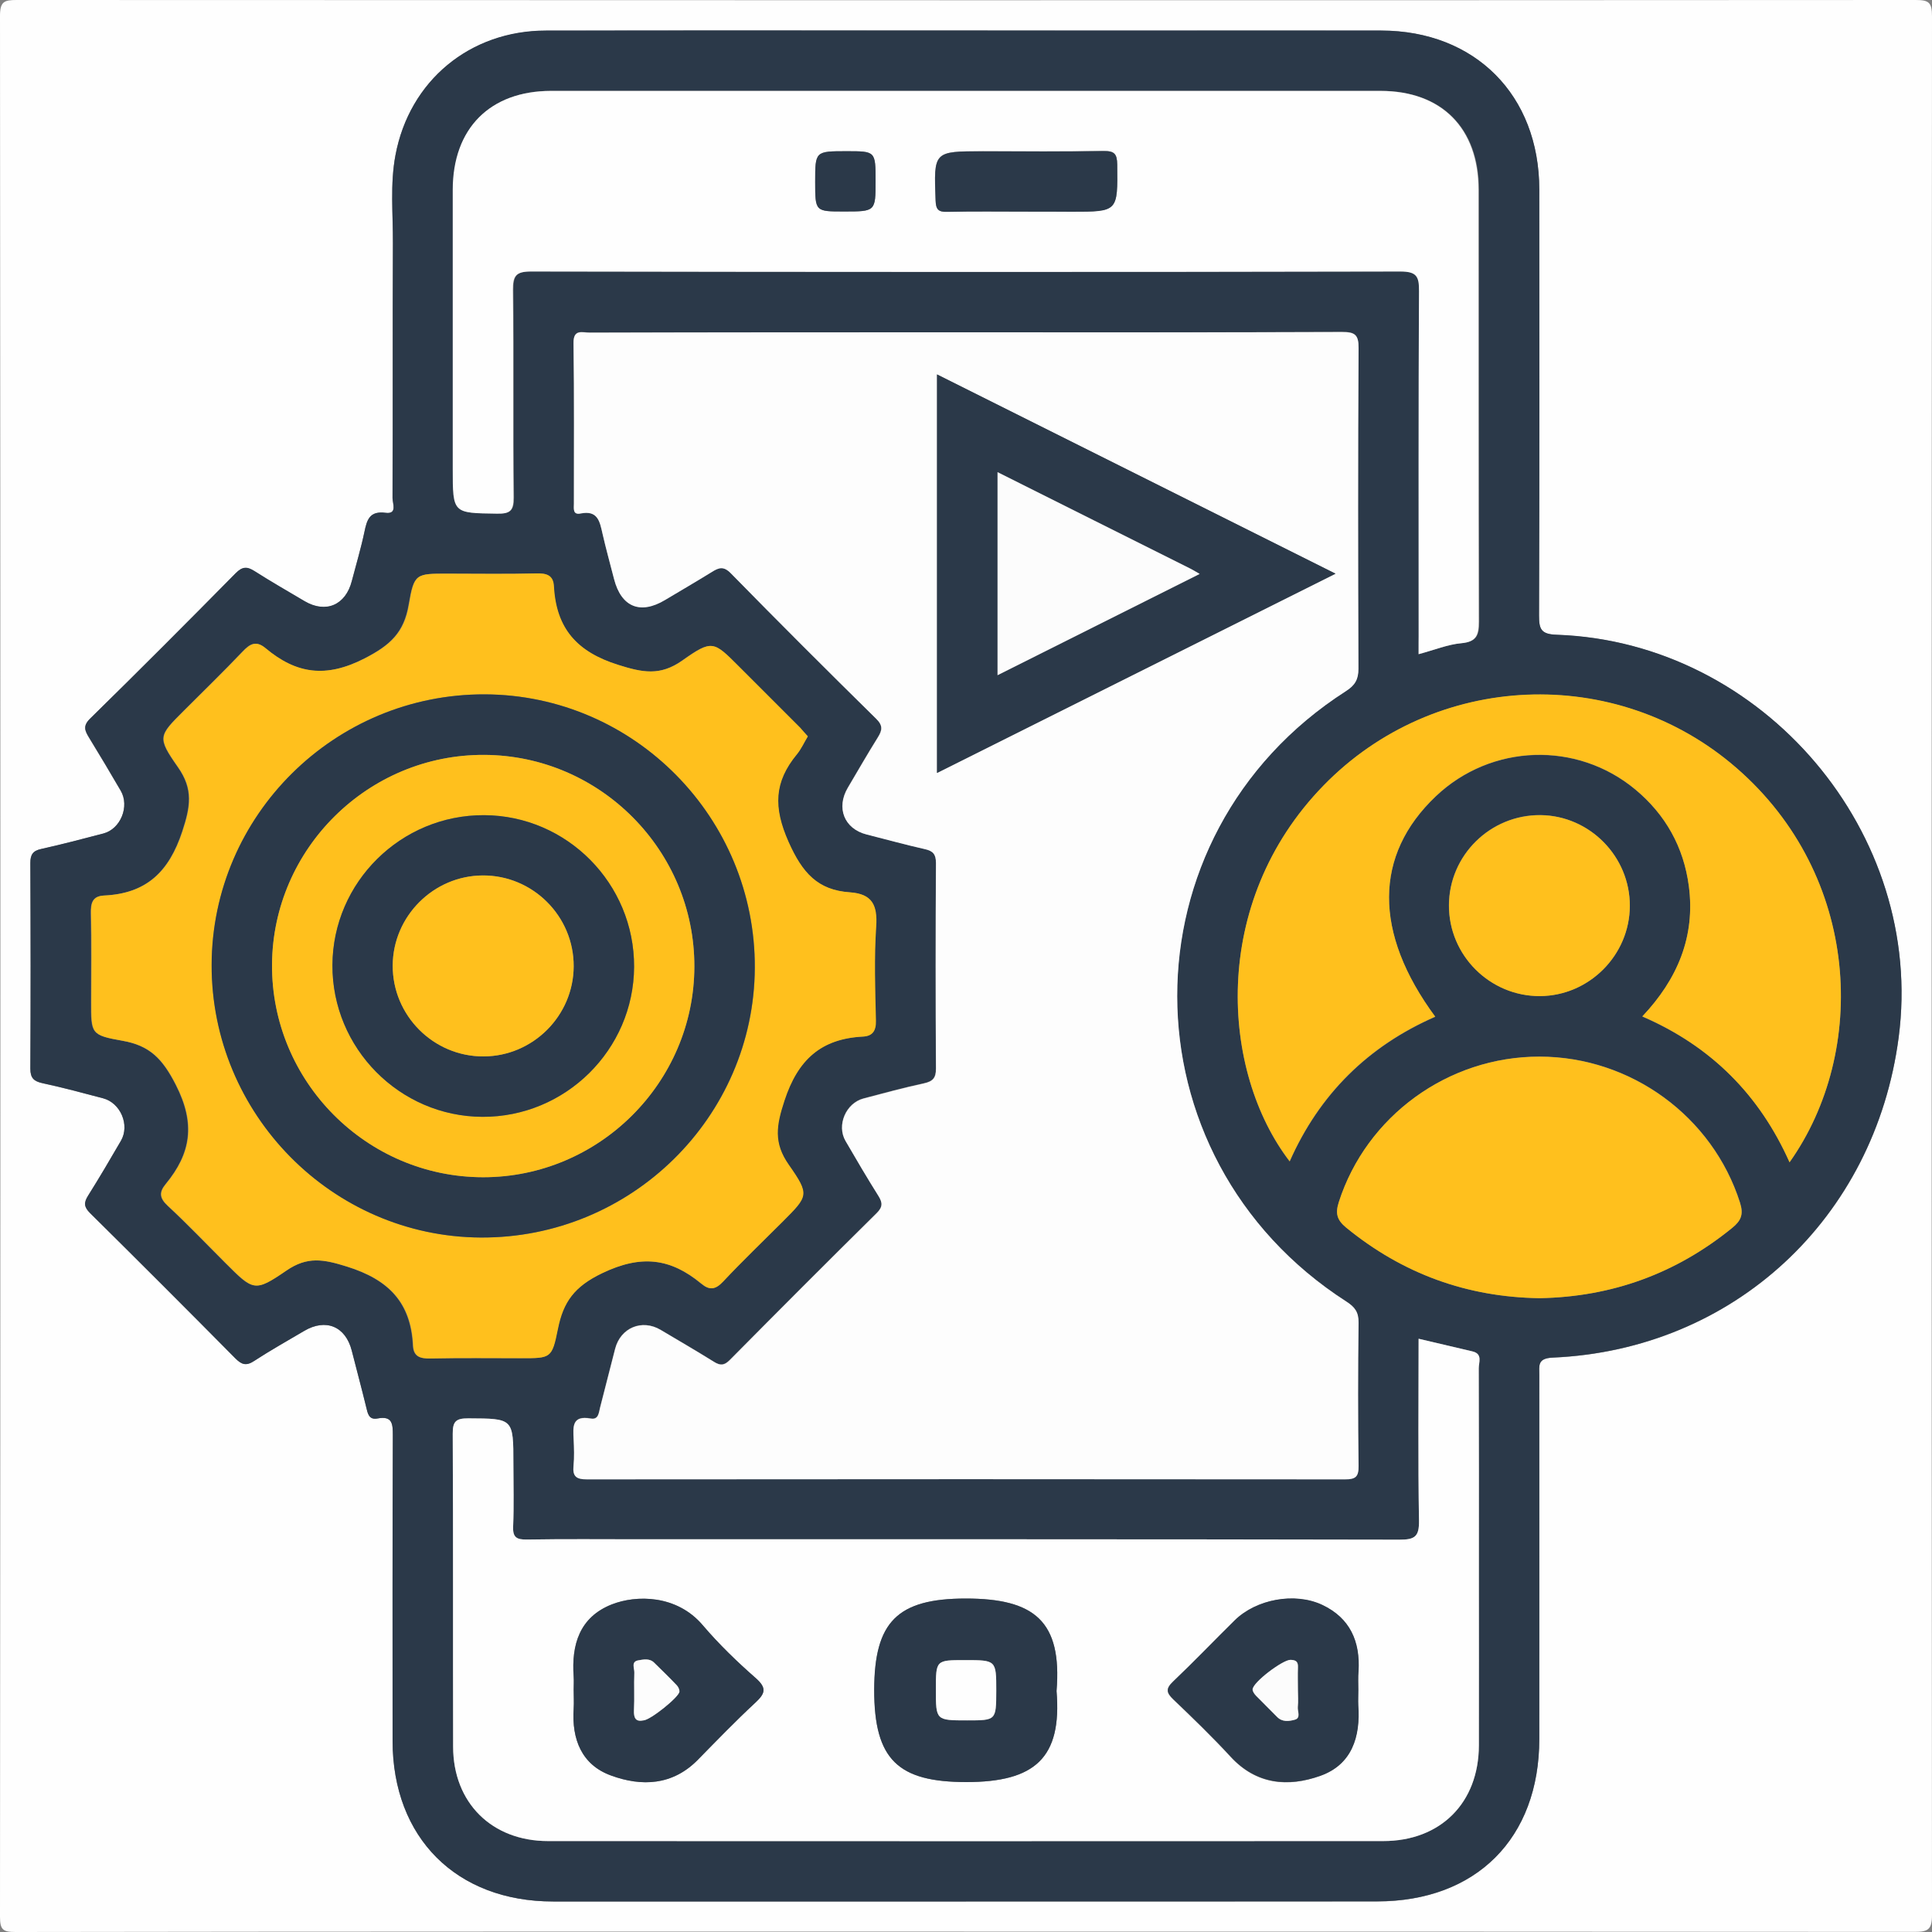 <?xml version="1.0" encoding="utf-8"?>
<!-- Generator: Adobe Illustrator 28.1.0, SVG Export Plug-In . SVG Version: 6.00 Build 0)  -->
<svg version="1.1" id="Layer_2" xmlns="http://www.w3.org/2000/svg" xmlns:xlink="http://www.w3.org/1999/xlink" x="0px" y="0px"
	 viewBox="0 0 150 150" style="enable-background:new 0 0 150 150;" xml:space="preserve">
<rect x="0" y="0" width="150" height="150" fill="#808080" stroke="none"/>
<style type="text/css">
	.st0{display:none;}
	.st1{display:inline;fill:#FEFEFE;}
	.st2{display:inline;fill:#2B3949;}
	.st3{display:inline;fill:#FFC01D;}
	.st4{display:inline;fill:#FCFCFC;}
	.st5{display:inline;fill:#FBFBFB;}
	.st6{display:inline;fill:#F9F9F9;}
	.st7{fill:#FEFEFE;}
	.st8{fill:#2B3949;}
	.st9{fill:#FDFDFD;}
	.st10{fill:#FFC01D;}
	.st11{fill:#FCFCFC;}
</style>
<g class="st0">
	<path class="st1" d="M74.85,149.97c-24.54,0-49.09-0.01-73.63,0.03C0.24,150,0,149.84,0,148.81C0.04,99.62,0.04,50.43,0,1.24
		C0,0.11,0.32,0,1.3,0c49.14,0.03,98.27,0.03,147.41,0c1.03,0,1.29,0.18,1.29,1.26c-0.04,49.14-0.04,98.28,0,147.42
		c0,1.16-0.33,1.32-1.38,1.32C124.03,149.97,99.44,149.97,74.85,149.97z M72.54,147.63c10.69,0,21.37,0,32.06,0
		c7.62,0,12.56-4.92,12.56-12.5c0.01-7.91,0.02-15.81-0.02-23.72c-0.01-1,0.2-1.36,1.26-1.29c1.51,0.1,3.03-0.04,4.54,0.05
		c1.01,0.06,1.3-0.21,1.29-1.26c-0.06-4.64-0.02-9.27-0.03-13.91c0-1.16,0.37-2.69-0.22-3.38c-0.62-0.73-2.19-0.21-3.35-0.22
		c-3.51-0.03-3.47-0.01-3.48-3.59c0-0.9,0.2-1.14,1.12-1.13c4.68,0.05,9.37,0.02,14.05,0.02c3.72,0,3.69,0,3.61,3.73
		c-0.02,0.77-0.21,0.99-0.98,0.97c-1.71-0.06-3.42,0-5.12-0.03c-0.61-0.01-0.97,0.01-0.97,0.82c0.04,5.71,0.03,11.42,0.01,17.13
		c0,0.65,0.19,0.82,0.83,0.81c5.71-0.02,11.42-0.02,17.13,0c0.65,0,0.82-0.2,0.81-0.83c-0.02-5.71-0.02-11.42,0-17.13
		c0-0.65-0.2-0.83-0.83-0.81c-1.76,0.04-3.51-0.03-5.27,0.03c-0.79,0.03-0.97-0.24-0.96-0.98c0.04-2.39-0.04-4.78,0.04-7.17
		c0.04-1.05-0.28-1.27-1.29-1.26c-6.25,0.05-12.49,0.02-18.74,0.02c-3.46,0-3.41,0-3.46-3.46c-0.02-1.06,0.3-1.26,1.29-1.25
		c8.49,0.04,16.98,0,25.47,0.06c1.18,0.01,1.42-0.34,1.4-1.44c-0.07-3.26-0.02-3.33-3.34-3.24c-1.2,0.03-1.4-0.36-1.39-1.45
		c0.04-11.57,0-23.13,0.06-34.7c0.01-1.19-0.35-1.42-1.45-1.4c-3.76,0.07-7.52,0.08-11.27-0.01c-1.2-0.03-1.4,0.36-1.39,1.45
		c0.04,10.88,0.02,21.77,0.02,32.65c0,3.45,0,3.4-3.46,3.45c-1.07,0.02-1.25-0.32-1.24-1.3c0.04-7.76,0.03-15.52,0.01-23.28
		c0-1.15,0.51-2.68-0.23-3.35c-0.62-0.57-2.13-0.27-3.23-0.18c-1.08,0.09-1.24-0.33-1.24-1.3c0.04-9.52,0.03-19.03,0.02-28.55
		c-0.01-7.33-4.99-12.34-12.28-12.34c-21.47-0.01-42.94-0.01-64.42,0c-7.32,0-12.31,4.99-12.32,12.3
		c-0.01,4.88-0.03,9.76,0.02,14.64c0.01,0.95-0.24,1.2-1.19,1.23c-1.36,0.03-2.72,0.24-4.05,0.51c-12.58,2.5-21.48,14.3-20.5,27.12
		c0.99,12.87,11.53,23.24,24.27,23.8c1.22,0.05,1.48,0.35,1.48,1.54c-0.04,17.23-0.03,34.46-0.03,51.68
		c0,7.49,4.96,12.43,12.48,12.44C51.27,147.63,61.91,147.63,72.54,147.63z"/>
	<path class="st2" d="M72.54,147.63c-10.64,0-21.28,0-31.92,0c-7.52,0-12.48-4.94-12.48-12.44c0-17.23-0.02-34.46,0.03-51.68
		c0-1.19-0.26-1.49-1.48-1.54C13.96,81.41,3.42,71.03,2.43,58.16c-0.99-12.81,7.92-24.61,20.5-27.12c1.33-0.27,2.7-0.48,4.05-0.51
		c0.95-0.02,1.2-0.28,1.19-1.23c-0.05-4.88-0.03-9.76-0.02-14.64c0.01-7.31,5-12.3,12.32-12.3c21.47-0.01,42.94-0.01,64.42,0
		c7.29,0,12.27,5.01,12.28,12.34c0.01,9.52,0.02,19.03-0.02,28.55c0,0.98,0.16,1.39,1.24,1.3c1.1-0.09,2.61-0.39,3.23,0.18
		c0.73,0.68,0.22,2.2,0.23,3.35c0.02,7.76,0.03,15.52-0.01,23.28c-0.01,0.98,0.17,1.32,1.24,1.3c3.46-0.05,3.46,0,3.46-3.45
		c0-10.88,0.02-21.77-0.02-32.65c0-1.09,0.2-1.48,1.39-1.45c3.76,0.09,7.52,0.07,11.27,0.01c1.1-0.02,1.45,0.21,1.45,1.4
		c-0.05,11.57-0.02,23.13-0.06,34.7c0,1.09,0.2,1.48,1.39,1.45c3.32-0.09,3.28-0.02,3.34,3.24c0.02,1.1-0.22,1.45-1.4,1.44
		c-8.49-0.06-16.98-0.01-25.47-0.06c-1,0-1.31,0.2-1.29,1.25c0.05,3.46,0,3.46,3.46,3.46c6.25,0,12.49,0.02,18.74-0.02
		c1.01-0.01,1.33,0.21,1.29,1.26c-0.09,2.39,0,4.78-0.04,7.17c-0.01,0.75,0.17,1.01,0.96,0.98c1.75-0.06,3.51,0.01,5.27-0.03
		c0.63-0.01,0.83,0.16,0.83,0.81c-0.02,5.71-0.02,11.42,0,17.13c0,0.63-0.16,0.83-0.81,0.83c-5.71-0.02-11.42-0.02-17.13,0
		c-0.63,0-0.83-0.16-0.83-0.81c0.02-5.71,0.03-11.42-0.01-17.13c-0.01-0.81,0.36-0.83,0.97-0.82c1.71,0.03,3.42-0.03,5.12,0.03
		c0.77,0.03,0.96-0.2,0.98-0.97c0.08-3.73,0.1-3.73-3.61-3.73c-4.68,0-9.37,0.03-14.05-0.02c-0.92-0.01-1.12,0.23-1.12,1.13
		c0,3.58-0.03,3.56,3.48,3.59c1.16,0.01,2.73-0.51,3.35,0.22c0.59,0.69,0.22,2.22,0.22,3.38c0.01,4.64-0.03,9.27,0.03,13.91
		c0.01,1.05-0.28,1.32-1.29,1.26c-1.51-0.09-3.03,0.05-4.54-0.05c-1.06-0.07-1.26,0.29-1.26,1.29c0.04,7.91,0.03,15.81,0.02,23.72
		c0,7.59-4.94,12.5-12.56,12.5C93.92,147.63,83.23,147.63,72.54,147.63z M72.52,114.83c12.1,0,24.2,0,36.3,0
		c3.85,0,3.83,0,3.68-3.81c-0.03-0.71-0.21-0.91-0.91-0.89c-1.66,0.05-3.32-0.05-4.98,0.04c-0.98,0.05-1.2-0.27-1.19-1.21
		c0.05-4.68,0.02-9.37,0.03-14.05c0-1.12-0.38-2.6,0.18-3.25c0.67-0.77,2.19-0.23,3.34-0.24c3.55-0.04,3.51-0.01,3.53-3.54
		c0.01-0.98-0.29-1.19-1.22-1.18c-4.64,0.05-9.27,0.02-13.91,0.02c-3.85,0-3.82,0-3.67,3.82c0.03,0.72,0.24,0.89,0.92,0.87
		c1.71-0.04,3.42,0.01,5.12-0.02c0.67-0.01,1.04,0.04,1.03,0.91c-0.04,5.66-0.04,11.32-0.01,16.98c0,0.73-0.24,0.88-0.92,0.87
		c-5.66-0.02-11.32-0.03-16.98,0c-0.73,0-0.88-0.24-0.88-0.92c0.02-5.66,0.03-11.32,0-16.98c0-0.73,0.24-0.89,0.91-0.88
		c1.71,0.04,3.42-0.03,5.12,0.03c0.86,0.04,1.04-0.27,1.03-1.07c-0.05-2.39,0.04-4.78-0.04-7.17c-0.03-1,0.31-1.18,1.22-1.17
		c6.25,0.04,12.49,0.02,18.74,0.02c3.54,0,3.5,0,3.52-3.54c0.01-1-0.32-1.18-1.23-1.17c-5.42,0.04-10.83,0.02-16.25,0.02
		c-3.22,0-6.44,0.01-9.66-0.01c-0.36,0-0.99,0.3-0.99-0.45c-0.01-1.36-0.28-2.85,0.2-4.02c0.27-0.64,1.88-0.11,2.89-0.2
		c0.15-0.01,0.3-0.02,0.44,0c1.01,0.19,1.17-0.3,1.17-1.2c-0.04-5.42,0-10.83-0.04-16.25c-0.01-0.95,0.12-1.34,1.22-1.32
		c3.9,0.08,7.81,0.07,11.71,0c1.01-0.02,1.17,0.32,1.17,1.23c-0.04,4.73-0.02,9.47-0.02,14.2c0,3.36,0,3.3,3.4,3.38
		c1.16,0.03,1.32-0.35,1.31-1.39c-0.04-7.76-0.03-15.52-0.02-23.28c0-1.11-0.36-2.56,0.19-3.25c0.59-0.73,2.11-0.29,3.2-0.2
		c1.17,0.09,1.32-0.36,1.31-1.39c-0.05-5.32-0.07-10.64,0.01-15.96c0.02-1.28-0.38-1.46-1.53-1.46c-24.93,0.04-49.87,0.03-74.8,0.03
		c-3.35,0-3.27,0-3.39,3.39c-0.05,1.38,0.37,1.84,1.71,2.18c11.21,2.77,19.25,12.91,19.41,24.33c0.17,12.22-7.79,22.57-19.73,25.56
		c-1.02,0.26-1.38,0.57-1.38,1.68c0.05,10.2,0.05,20.4,0,30.6c-0.01,1.13,0.31,1.33,1.37,1.33
		C46.95,114.82,59.74,114.83,72.52,114.83z M72.73,119.52c-12.88,0-25.77,0.01-38.65-0.03c-1.03,0-1.28,0.24-1.27,1.27
		c0.06,4.93,0.02,9.86,0.03,14.79c0.01,4.44,2.99,7.39,7.47,7.39c21.57,0.01,43.14,0.01,64.71,0c4.53,0,7.46-2.97,7.47-7.54
		c0.01-4.83-0.04-9.66,0.03-14.49c0.02-1.16-0.3-1.42-1.43-1.41C98.3,119.53,85.51,119.52,72.73,119.52z M28.06,77.34
		c11.64,0.03,21.15-9.42,21.17-21.04c0.02-11.58-9.39-21.08-20.93-21.13C16.64,35.11,7.1,44.53,7.06,56.13
		C7.02,67.78,16.45,77.31,28.06,77.34z M72.54,21.11c3.12,0,6.25,0.02,9.37-0.01c4.01-0.04,7.12-3.1,7.14-6.98
		c0.02-3.96-3.11-7.05-7.21-7.06c-6.15-0.02-12.3-0.03-18.44,0c-4.01,0.02-7.12,3.09-7.14,6.98c-0.02,3.95,3.11,7.03,7.21,7.07
		C66.49,21.13,69.52,21.11,72.54,21.11z M53.93,21.11c-3.16-4.78-3.08-9.39-0.04-14.04c-4.95,0-9.73-0.09-14.5,0.03
		c-3.52,0.08-6.41,3.12-6.53,6.66c-0.07,2.14,0,4.29-0.03,6.44c-0.01,0.65,0.1,0.94,0.86,0.93C40.35,21.1,47.03,21.11,53.93,21.11z
		 M91.39,21.11c6.91,0,13.62-0.01,20.34,0.02c0.71,0,0.77-0.31,0.76-0.88c-0.03-2.2,0.05-4.39-0.04-6.59
		c-0.13-3.31-2.71-6.33-6.03-6.49c-4.94-0.24-9.9-0.06-14.97-0.06C94.47,11.76,94.52,16.32,91.39,21.11z M135.91,56.38
		c0-4.39,0-8.78,0-13.18c0-3.37,0-3.31-3.39-3.38c-1.15-0.03-1.33,0.33-1.32,1.38c0.04,9.32,0.02,18.64,0.02,27.96
		c0,3.54,0,3.5,3.54,3.52c1,0.01,1.18-0.32,1.17-1.23C135.89,66.43,135.91,61.41,135.91,56.38z M117.17,60.94c0-2.73,0-5.47,0-8.2
		c0-3.56,0-3.52-3.51-3.54c-0.96-0.01-1.2,0.25-1.19,1.2c0.04,6.25,0.02,12.49,0.02,18.74c0,3.61,0,3.58,3.66,3.54
		c0.83-0.01,1.05-0.23,1.04-1.05C117.14,68.07,117.17,64.5,117.17,60.94z M91.54,96.15c-1.55,0-3.65-0.61-4.52,0.16
		c-1,0.88-0.25,3.02-0.3,4.61c-0.04,1.46-0.53,3.42,0.2,4.24c0.84,0.94,2.84,0.25,4.33,0.29c1.55,0.04,3.65,0.57,4.52-0.21
		c0.99-0.89,0.25-3.02,0.3-4.61c0.04-1.46,0.53-3.41-0.2-4.24C95.03,95.42,93.03,96.23,91.54,96.15z M114.68,105.39
		c1.55,0,3.65,0.61,4.52-0.16c1-0.88,0.25-3.02,0.3-4.61c0.04-1.46,0.53-3.42-0.2-4.24c-0.84-0.94-2.83-0.25-4.33-0.29
		c-1.55-0.04-3.65-0.57-4.52,0.21c-1,0.89-0.25,3.02-0.3,4.61c-0.04,1.46-0.53,3.41,0.2,4.24
		C111.2,106.12,113.19,105.31,114.68,105.39z M133.64,100.77c0.06,1.54-0.73,3.6,0.24,4.47c0.85,0.76,2.88,0.24,4.38,0.21
		c1.54-0.04,3.6,0.67,4.47-0.29c0.76-0.84,0.24-2.87,0.21-4.38c-0.04-1.54,0.67-3.6-0.29-4.47c-0.84-0.76-2.87-0.24-4.38-0.21
		c-1.54,0.04-3.61-0.67-4.47,0.29C133.04,97.23,133.64,99.27,133.64,100.77z M93.74,65.48c0,1.22,0,2.44,0,3.66
		c0,3.61,0,3.58,3.66,3.54c0.83-0.01,1.06-0.22,1.04-1.05c-0.05-3.12-0.02-6.24-0.02-9.37c0-3.85,0-3.83-3.81-3.68
		c-0.7,0.03-0.91,0.2-0.89,0.9C93.77,61.48,93.74,63.48,93.74,65.48z"/>
	<path class="st1" d="M72.52,114.83c-12.78,0-25.57-0.01-38.35,0.03c-1.06,0-1.37-0.2-1.37-1.33c0.05-10.2,0.05-20.4,0-30.6
		c-0.01-1.11,0.36-1.42,1.38-1.68c11.94-2.99,19.9-13.34,19.73-25.56c-0.16-11.42-8.2-21.56-19.41-24.33
		c-1.34-0.33-1.75-0.8-1.71-2.18c0.12-3.38,0.04-3.39,3.39-3.39c24.93,0,49.87,0.01,74.8-0.03c1.16,0,1.55,0.18,1.53,1.46
		c-0.09,5.32-0.06,10.64-0.01,15.96c0.01,1.03-0.15,1.48-1.31,1.39c-1.09-0.08-2.61-0.52-3.2,0.2c-0.56,0.69-0.19,2.13-0.19,3.25
		c-0.01,7.76-0.02,15.52,0.02,23.28c0.01,1.03-0.15,1.41-1.31,1.39c-3.39-0.08-3.4-0.02-3.4-3.38c0-4.73-0.02-9.47,0.02-14.2
		c0.01-0.9-0.16-1.24-1.17-1.23c-3.9,0.07-7.81,0.07-11.71,0c-1.1-0.02-1.23,0.37-1.22,1.32c0.04,5.42,0,10.83,0.04,16.25
		c0.01,0.9-0.16,1.39-1.17,1.2c-0.14-0.03-0.29-0.01-0.44,0c-1,0.09-2.62-0.44-2.89,0.2c-0.48,1.17-0.21,2.66-0.2,4.02
		c0,0.75,0.63,0.45,0.99,0.45c3.22,0.02,6.44,0.01,9.66,0.01c5.42,0,10.83,0.02,16.25-0.02c0.91-0.01,1.23,0.17,1.23,1.17
		c-0.03,3.54,0.02,3.54-3.52,3.54c-6.25,0-12.49,0.02-18.74-0.02C89.34,82,89,82.18,89.03,83.18c0.08,2.39-0.01,4.78,0.04,7.17
		c0.02,0.8-0.16,1.1-1.03,1.07c-1.71-0.07-3.42,0.01-5.12-0.03c-0.68-0.02-0.92,0.15-0.91,0.88c0.03,5.66,0.03,11.32,0,16.98
		c0,0.68,0.14,0.92,0.88,0.92c5.66-0.03,11.32-0.03,16.98,0c0.67,0,0.92-0.14,0.92-0.87c-0.03-5.66-0.04-11.32,0.01-16.98
		c0.01-0.87-0.36-0.92-1.03-0.91c-1.71,0.03-3.42-0.02-5.12,0.02c-0.68,0.02-0.89-0.15-0.92-0.87c-0.15-3.83-0.18-3.82,3.67-3.82
		c4.64,0,9.27,0.03,13.91-0.02c0.93-0.01,1.22,0.2,1.22,1.18c-0.02,3.53,0.02,3.5-3.53,3.54c-1.15,0.01-2.68-0.53-3.34,0.24
		c-0.56,0.65-0.18,2.13-0.18,3.25c-0.01,4.68,0.02,9.37-0.03,14.05c-0.01,0.94,0.21,1.26,1.19,1.21c1.65-0.09,3.32,0.01,4.98-0.04
		c0.69-0.02,0.88,0.18,0.91,0.89c0.15,3.81,0.17,3.81-3.68,3.81C96.72,114.83,84.62,114.83,72.52,114.83z M57.43,100.77
		c5.51,0,11.03,0,16.54,0c3.38,0,3.33,0,3.4-3.37c0.02-1.1-0.26-1.35-1.35-1.35c-11.66,0.04-23.33,0.03-34.99,0.03
		c-3.56,0-3.52,0-3.54,3.52c-0.01,0.96,0.25,1.2,1.2,1.19C44.94,100.75,51.19,100.77,57.43,100.77z M57.28,91.4
		c5.56,0,11.13,0,16.69,0c3.39,0,3.33,0,3.4-3.37c0.02-1.1-0.26-1.35-1.35-1.35c-11.66,0.04-23.33,0.03-34.99,0.03
		c-3.56,0-3.52,0-3.54,3.51c-0.01,0.96,0.24,1.2,1.2,1.2C44.89,91.38,51.09,91.4,57.28,91.4z M57.43,105.46c-5.51,0-11.03,0-16.54,0
		c-3.38,0-3.33,0-3.4,3.37c-0.02,1.1,0.26,1.35,1.35,1.35c11.66-0.04,23.33-0.03,34.99-0.03c3.56,0,3.52,0,3.54-3.52
		c0.01-0.96-0.25-1.2-1.2-1.19C69.92,105.48,63.68,105.46,57.43,105.46z M68.1,82.03c1.95,0,3.9,0,5.86,0c3.42,0,3.39,0,3.41-3.5
		c0.01-0.93-0.2-1.23-1.18-1.21c-4.68,0.06-9.37,0.03-14.05,0.03c-3.62,0-3.59,0-3.55,3.65c0.01,0.8,0.18,1.08,1.03,1.06
		C62.44,81.99,65.27,82.03,68.1,82.03z M67.97,35.17c1.95,0,3.9,0,5.86,0c3.56,0,3.52,0,3.54-3.51c0.01-0.96-0.25-1.21-1.2-1.2
		c-4.68,0.05-9.37,0.02-14.05,0.02c-3.61,0-3.58,0-3.54,3.66c0.01,0.83,0.22,1.06,1.05,1.04C62.41,35.14,65.19,35.17,67.97,35.17z
		 M67.98,44.54c1.95,0,3.9,0,5.86,0c3.55,0,3.51,0,3.54-3.52c0.01-0.97-0.26-1.2-1.2-1.19c-4.68,0.05-9.37,0.02-14.05,0.02
		c-3.61,0-3.58,0-3.53,3.67c0.01,0.83,0.24,1.05,1.06,1.04C62.41,44.51,65.2,44.54,67.98,44.54z M67.97,53.91c1.95,0,3.9,0,5.86,0
		c3.56,0,3.52,0,3.54-3.51c0.01-0.96-0.25-1.21-1.2-1.2c-4.68,0.05-9.37,0.02-14.05,0.02c-3.61,0-3.58,0-3.54,3.66
		c0.01,0.83,0.22,1.06,1.05,1.04C62.41,53.88,65.19,53.91,67.97,53.91z M67.88,63.29c2,0,4,0,6,0c3.49,0,3.45,0,3.49-3.42
		c0.01-0.99-0.19-1.31-1.25-1.3c-4.63,0.07-9.27,0.03-13.91,0.03c-3.73,0-3.69,0-3.64,3.71c0.01,0.91,0.35,1,1.1,0.99
		C62.41,63.26,65.14,63.29,67.88,63.29z M67.98,72.66c1.95,0,3.9,0,5.86,0c3.55,0,3.51,0,3.54-3.52c0.01-0.97-0.26-1.2-1.2-1.19
		c-4.68,0.05-9.37,0.02-14.05,0.02c-3.61,0-3.58,0-3.53,3.67c0.01,0.83,0.24,1.05,1.06,1.04C62.41,72.63,65.2,72.66,67.98,72.66z"/>
	<path class="st1" d="M72.73,119.52c12.79,0,25.57,0.02,38.36-0.03c1.13,0,1.45,0.25,1.43,1.41c-0.07,4.83-0.02,9.66-0.03,14.49
		c-0.01,4.58-2.93,7.54-7.47,7.54c-21.57,0.01-43.14,0.01-64.71,0c-4.48,0-7.46-2.95-7.47-7.39c-0.01-4.93,0.03-9.86-0.03-14.79
		c-0.01-1.03,0.25-1.28,1.27-1.27C46.96,119.53,59.84,119.52,72.73,119.52z M72.59,138.26c2.29,0,4.58,0,6.87,0c0.05,0,0.1,0,0.15,0
		c2.72-0.07,4.69-2,4.76-4.7c0.04-1.56,0.04-3.12,0-4.68c-0.07-2.7-2.05-4.66-4.77-4.67c-4.63-0.03-9.25-0.03-13.88,0
		c-2.78,0.02-4.72,2.02-4.76,4.83c-0.02,1.41-0.02,2.83,0,4.24c0.03,3,1.95,4.94,4.92,4.97C68.11,138.28,70.35,138.26,72.59,138.26z
		 M44.47,138.26c0.73,0,1.46,0.01,2.19,0c2.9-0.04,4.86-1.97,4.91-4.84c0.02-1.56,0.04-3.12-0.01-4.67
		c-0.09-2.47-2.01-4.43-4.46-4.53c-1.7-0.06-3.41-0.06-5.11,0c-2.46,0.09-4.36,2.05-4.46,4.53c-0.03,0.83,0.05,1.66-0.02,2.48
		C37.08,136.64,39.35,138.69,44.47,138.26z M100.75,124.2c-5.31-0.44-7.09,1.73-7.1,6.98c-0.01,5.45,1.86,7.17,7.15,7.18
		c5.31,0,7.1-1.84,7.1-7.07C107.9,125.89,106.1,123.76,100.75,124.2z"/>
	<path class="st3" d="M28.06,77.34c-11.61-0.03-21.04-9.56-21-21.21C7.1,44.53,16.64,35.11,28.3,35.17
		c11.54,0.06,20.95,9.56,20.93,21.13C49.21,67.92,39.7,77.37,28.06,77.34z M16.43,56.24c0,2.63,0,5.27,0,7.9c0,2.4,1,4.25,3.09,5.42
		c2.11,1.18,4.22,1,6.22-0.31c3.82-2.52,7.66-5.01,11.41-7.62c3.73-2.59,3.75-8.12,0.03-10.71c-3.79-2.64-7.66-5.17-11.53-7.7
		c-1.95-1.27-4.04-1.41-6.09-0.27c-2.1,1.16-3.12,3-3.12,5.4C16.43,50.97,16.43,53.6,16.43,56.24z"/>
	<path class="st4" d="M72.54,21.11c-3.03,0-6.05,0.02-9.08,0c-4.1-0.03-7.22-3.11-7.21-7.07c0.02-3.89,3.13-6.96,7.14-6.98
		c6.15-0.03,12.3-0.03,18.44,0c4.1,0.02,7.22,3.11,7.21,7.06c-0.02,3.88-3.13,6.95-7.14,6.98C78.79,21.14,75.67,21.11,72.54,21.11z
		 M81.97,11.75c-1.27,0.03-2.29,1.09-2.27,2.35c0.01,1.26,1.06,2.3,2.32,2.31c1.31,0.01,2.4-1.12,2.35-2.43
		C84.31,12.73,83.23,11.72,81.97,11.75z M74.99,14.15c0.04-1.26-0.97-2.34-2.23-2.4c-1.26-0.06-2.36,0.93-2.43,2.2
		c-0.08,1.31,0.98,2.46,2.3,2.47C73.88,16.43,74.95,15.4,74.99,14.15z M65.62,14.09c0-1.26-1.03-2.31-2.29-2.34
		c-1.26-0.02-2.33,0.99-2.37,2.26c-0.04,1.32,1.05,2.43,2.36,2.41C64.58,16.4,65.62,15.34,65.62,14.09z"/>
	<path class="st1" d="M53.93,21.11c-6.89,0-13.57-0.01-20.25,0.02c-0.76,0-0.87-0.28-0.86-0.93c0.04-2.15-0.04-4.29,0.03-6.44
		c0.12-3.54,3.01-6.57,6.53-6.66c4.77-0.11,9.55-0.03,14.5-0.03C50.85,11.73,50.77,16.33,53.93,21.11z"/>
	<path class="st1" d="M91.39,21.11c3.12-4.79,3.08-9.35,0.05-14c5.08,0,10.04-0.18,14.97,0.06c3.32,0.16,5.9,3.19,6.03,6.49
		c0.09,2.19,0.01,4.39,0.04,6.59c0.01,0.56-0.05,0.88-0.76,0.88C105.02,21.1,98.3,21.11,91.39,21.11z"/>
	<path class="st3" d="M135.91,56.38c0,5.03-0.02,10.05,0.02,15.08c0.01,0.91-0.17,1.23-1.17,1.23c-3.54-0.03-3.54,0.02-3.54-3.52
		c0-9.32,0.02-18.64-0.02-27.96c0-1.04,0.17-1.4,1.32-1.38c3.39,0.08,3.39,0.02,3.39,3.38C135.91,47.6,135.91,51.99,135.91,56.38z"
		/>
	<path class="st3" d="M117.17,60.94c0,3.56-0.03,7.12,0.02,10.69c0.01,0.82-0.22,1.04-1.04,1.05c-3.66,0.04-3.66,0.07-3.66-3.54
		c0-6.25,0.02-12.49-0.02-18.74c-0.01-0.95,0.23-1.21,1.19-1.2c3.51,0.02,3.51-0.02,3.51,3.54
		C117.17,55.48,117.17,58.21,117.17,60.94z"/>
	<path class="st3" d="M91.54,96.15c1.49,0.08,3.48-0.73,4.33,0.23c0.73,0.83,0.24,2.79,0.2,4.24c-0.05,1.59,0.7,3.72-0.3,4.61
		c-0.87,0.78-2.97,0.25-4.52,0.21c-1.49-0.03-3.49,0.65-4.33-0.29c-0.73-0.82-0.24-2.78-0.2-4.24c0.05-1.59-0.7-3.72,0.3-4.61
		C87.89,95.54,89.99,96.15,91.54,96.15z"/>
	<path class="st3" d="M114.68,105.39c-1.49-0.08-3.48,0.73-4.33-0.23c-0.73-0.84-0.24-2.79-0.2-4.24c0.05-1.59-0.7-3.72,0.3-4.61
		c0.87-0.78,2.97-0.25,4.52-0.21c1.49,0.03,3.49-0.65,4.33,0.29c0.73,0.82,0.24,2.78,0.2,4.24c-0.05,1.59,0.7,3.72-0.3,4.61
		C118.33,106,116.24,105.39,114.68,105.39z"/>
	<path class="st3" d="M133.64,100.77c0-1.51-0.59-3.54,0.16-4.38c0.86-0.96,2.93-0.25,4.47-0.29c1.5-0.04,3.53-0.55,4.38,0.21
		c0.96,0.86,0.25,2.93,0.29,4.47c0.04,1.5,0.55,3.53-0.21,4.38c-0.86,0.96-2.93,0.25-4.47,0.29c-1.5,0.04-3.53,0.55-4.38-0.21
		C132.91,104.37,133.7,102.31,133.64,100.77z"/>
	<path class="st3" d="M93.74,65.48c0-2,0.03-4-0.02-6c-0.02-0.7,0.2-0.88,0.89-0.9c3.81-0.14,3.81-0.17,3.81,3.68
		c0,3.12-0.03,6.25,0.02,9.37c0.01,0.83-0.22,1.04-1.04,1.05c-3.66,0.04-3.66,0.07-3.66-3.54C93.74,67.92,93.74,66.7,93.74,65.48z"
		/>
	<path class="st2" d="M57.43,100.77c-6.25,0-12.49-0.02-18.74,0.02c-0.95,0.01-1.21-0.23-1.2-1.19c0.02-3.52-0.02-3.52,3.54-3.52
		c11.66,0,23.33,0.02,34.99-0.03c1.09,0,1.37,0.24,1.35,1.35c-0.07,3.37-0.01,3.37-3.4,3.37C68.46,100.77,62.95,100.77,57.43,100.77
		z"/>
	<path class="st2" d="M57.28,91.4c-6.2,0-12.4-0.02-18.59,0.02c-0.95,0.01-1.2-0.24-1.2-1.2c0.02-3.51-0.02-3.51,3.54-3.51
		c11.66,0,23.33,0.02,34.99-0.03c1.09,0,1.37,0.25,1.35,1.35c-0.07,3.37-0.01,3.37-3.4,3.37C68.41,91.4,62.85,91.4,57.28,91.4z"/>
	<path class="st2" d="M57.43,105.46c6.25,0,12.49,0.02,18.74-0.02c0.95-0.01,1.21,0.23,1.2,1.19c-0.02,3.52,0.02,3.52-3.54,3.52
		c-11.66,0-23.33-0.02-34.99,0.03c-1.09,0-1.38-0.24-1.35-1.35c0.07-3.37,0.01-3.37,3.4-3.37C46.4,105.46,51.91,105.46,57.43,105.46
		z"/>
	<path class="st2" d="M68.1,82.03c-2.83,0-5.66-0.03-8.49,0.02c-0.85,0.02-1.02-0.26-1.03-1.06c-0.04-3.65-0.07-3.65,3.55-3.65
		c4.68,0,9.37,0.03,14.05-0.03c0.98-0.01,1.19,0.29,1.18,1.21c-0.02,3.5,0.01,3.5-3.41,3.5C72.01,82.03,70.06,82.03,68.1,82.03z"/>
	<path class="st2" d="M67.97,35.17c-2.78,0-5.56-0.03-8.34,0.02c-0.83,0.02-1.04-0.22-1.05-1.04c-0.04-3.66-0.07-3.66,3.54-3.66
		c4.68,0,9.37,0.03,14.05-0.02c0.95-0.01,1.21,0.24,1.2,1.2c-0.02,3.51,0.02,3.51-3.54,3.51C71.88,35.17,69.92,35.17,67.97,35.17z"
		/>
	<path class="st2" d="M67.98,44.54c-2.78,0-5.56-0.03-8.34,0.02c-0.82,0.01-1.05-0.21-1.06-1.04c-0.04-3.67-0.07-3.67,3.53-3.67
		c4.68,0,9.37,0.03,14.05-0.02c0.94-0.01,1.21,0.22,1.2,1.19c-0.02,3.52,0.02,3.52-3.54,3.52C71.88,44.54,69.93,44.54,67.98,44.54z"
		/>
	<path class="st2" d="M67.97,53.91c-2.78,0-5.56-0.03-8.34,0.02c-0.83,0.02-1.04-0.22-1.05-1.04c-0.04-3.66-0.07-3.66,3.54-3.66
		c4.68,0,9.37,0.03,14.05-0.02c0.95-0.01,1.21,0.24,1.2,1.2c-0.02,3.51,0.02,3.51-3.54,3.51C71.88,53.91,69.93,53.91,67.97,53.91z"
		/>
	<path class="st2" d="M67.88,63.29c-2.73,0-5.47-0.02-8.2,0.02c-0.76,0.01-1.09-0.08-1.1-0.99c-0.05-3.71-0.09-3.71,3.64-3.71
		c4.64,0,9.27,0.04,13.91-0.03c1.06-0.01,1.26,0.3,1.25,1.3c-0.05,3.42,0,3.42-3.49,3.42C71.88,63.29,69.88,63.29,67.88,63.29z"/>
	<path class="st2" d="M67.98,72.66c-2.78,0-5.56-0.03-8.34,0.02c-0.82,0.01-1.05-0.21-1.06-1.04c-0.04-3.67-0.07-3.67,3.53-3.67
		c4.68,0,9.37,0.03,14.05-0.02c0.94-0.01,1.21,0.22,1.2,1.19c-0.02,3.52,0.02,3.52-3.54,3.52C71.88,72.66,69.93,72.66,67.98,72.66z"
		/>
	<path class="st2" d="M72.59,138.26c-2.24,0-4.48,0.02-6.72,0c-2.98-0.03-4.89-1.97-4.92-4.97c-0.01-1.41-0.02-2.83,0-4.24
		c0.04-2.81,1.98-4.81,4.76-4.83c4.63-0.03,9.25-0.03,13.88,0c2.73,0.02,4.71,1.98,4.77,4.67c0.04,1.56,0.04,3.12,0,4.68
		c-0.06,2.7-2.04,4.63-4.76,4.7c-0.05,0-0.1,0-0.15,0C77.17,138.26,74.88,138.26,72.59,138.26z M72.7,128.89c-1.17,0-2.34,0-3.51,0
		c-3.71,0-3.67,0-3.58,3.77c0.02,0.83,0.31,0.94,1.01,0.93c3.17-0.03,6.34-0.01,9.51-0.01c3.71,0,3.67,0,3.58-3.77
		c-0.02-0.83-0.31-0.95-1.01-0.93C76.7,128.91,74.7,128.89,72.7,128.89z"/>
	<path class="st2" d="M44.47,138.26c-5.13,0.43-7.4-1.62-6.96-7.03c0.07-0.82-0.02-1.66,0.02-2.48c0.1-2.48,2-4.43,4.46-4.53
		c1.7-0.06,3.41-0.06,5.11,0c2.45,0.09,4.37,2.05,4.46,4.53c0.05,1.56,0.03,3.12,0.01,4.67c-0.04,2.87-2.01,4.8-4.91,4.84
		C45.93,138.27,45.2,138.26,44.47,138.26z M46.89,131.27c0-2.38,0-2.38-2.45-2.38c-2.24,0-2.24,0-2.24,2.3c0,2.38,0,2.38,2.45,2.38
		C46.89,133.57,46.89,133.57,46.89,131.27z"/>
	<path class="st2" d="M100.75,124.2c5.36-0.44,7.15,1.69,7.15,7.08c-0.01,5.23-1.8,7.08-7.1,7.07c-5.28,0-7.16-1.72-7.15-7.18
		C93.66,125.93,95.44,123.77,100.75,124.2z M100.91,128.89c-2.48,0-2.48,0-2.48,2.49c0,2.19,0,2.19,2.2,2.19
		c2.48,0,2.48,0,2.48-2.49C103.11,128.89,103.11,128.89,100.91,128.89z"/>
	<path class="st2" d="M16.43,56.24c0-2.63,0-5.27,0-7.9c0-2.4,1.03-4.25,3.12-5.4c2.06-1.14,4.15-1,6.09,0.27
		c3.87,2.53,7.74,5.06,11.53,7.7c3.72,2.59,3.7,8.12-0.03,10.71c-3.75,2.61-7.59,5.11-11.41,7.62c-1.99,1.31-4.11,1.49-6.22,0.31
		c-2.09-1.17-3.09-3.02-3.09-5.42C16.44,61.5,16.43,58.87,16.43,56.24z M21.12,56.21c0,2.49,0,4.97,0,7.46
		c0,0.69-0.03,1.36,0.72,1.77c0.7,0.38,1.21-0.01,1.74-0.36c3.52-2.35,7.05-4.69,10.57-7.05c1.51-1.01,1.52-2.52,0.03-3.53
		c-3.55-2.39-7.12-4.76-10.69-7.13c-0.54-0.36-1.07-0.71-1.74-0.29c-0.59,0.36-0.63,0.92-0.63,1.53
		C21.12,51.14,21.12,53.68,21.12,56.21z"/>
	<path class="st2" d="M81.97,11.75c1.26-0.03,2.34,0.98,2.39,2.24c0.06,1.31-1.04,2.44-2.35,2.43c-1.26-0.01-2.3-1.05-2.32-2.31
		C79.68,12.84,80.7,11.78,81.97,11.75z"/>
	<path class="st2" d="M74.99,14.15c-0.04,1.26-1.11,2.29-2.36,2.27c-1.32-0.02-2.38-1.16-2.3-2.47c0.08-1.26,1.17-2.25,2.43-2.2
		C74.02,11.81,75.03,12.89,74.99,14.15z"/>
	<path class="st2" d="M65.62,14.09c0,1.26-1.04,2.31-2.3,2.33c-1.32,0.02-2.41-1.1-2.36-2.41c0.04-1.27,1.11-2.28,2.37-2.26
		C64.59,11.77,65.62,12.83,65.62,14.09z"/>
	<path class="st1" d="M72.7,128.89c2,0,4,0.02,6-0.01c0.71-0.01,0.99,0.11,1.01,0.93c0.09,3.77,0.12,3.77-3.58,3.77
		c-3.17,0-6.34-0.02-9.51,0.01c-0.7,0.01-0.99-0.11-1.01-0.93c-0.09-3.77-0.13-3.77,3.58-3.77
		C70.36,128.89,71.53,128.89,72.7,128.89z"/>
	<path class="st1" d="M46.89,131.27c0,2.3,0,2.3-2.24,2.3c-2.45,0-2.45,0-2.45-2.38c0-2.3,0-2.3,2.24-2.3
		C46.89,128.89,46.89,128.89,46.89,131.27z"/>
	<path class="st1" d="M100.91,128.89c2.2,0,2.2,0,2.2,2.19c0,2.49,0,2.49-2.48,2.49c-2.2,0-2.2,0-2.2-2.19
		C98.43,128.89,98.43,128.89,100.91,128.89z"/>
	<path class="st3" d="M21.12,56.21c0-2.54,0.01-5.07,0-7.61c0-0.61,0.04-1.16,0.63-1.53c0.67-0.42,1.21-0.07,1.74,0.29
		c3.56,2.38,7.14,4.74,10.69,7.13c1.49,1.01,1.48,2.51-0.03,3.53c-3.51,2.36-7.04,4.7-10.57,7.05c-0.53,0.35-1.03,0.74-1.74,0.36
		c-0.75-0.4-0.72-1.07-0.72-1.77C21.12,61.19,21.12,58.7,21.12,56.21z"/>
</g>
<g class="st0">
	<path class="st2" d="M100.19,0.04c2.34,0,4.69,0,7.03,0c2.27,0.61,4.62,0.86,6.86,1.63c13.03,4.5,21.33,16.24,21.37,30.41
		c0.04,13.27,0.02,26.55-0.01,39.82c0,0.88,0.22,1.55,0.8,2.24c2.6,3.09,3.97,6.69,4.04,10.72c0.07,4.73,0.06,9.47,0,14.2
		c-0.04,3.29-1.03,6.32-2.84,9.08c-1.37,2.09-1.36,2.04,1.02,2.89c4.68,1.67,9.33,3.43,11.52,8.5c0,5.86,0,11.71,0,17.57
		c-1.36,2.88-3.6,4.86-6.44,6.2c-1.27,0.6-2.55,1.21-3.87,1.68c-7.24,2.6-14.77,3.71-22.38,4.44c-1.6,0.15-3.25-0.03-4.8,0.56
		c-5.86,0-11.71,0-17.57,0c-0.11-0.4-0.46-0.28-0.72-0.3c-2.95-0.29-5.92-0.51-8.86-0.88c-6.33-0.8-12.6-1.94-18.49-4.47
		c-1.97-0.85-3.67-1.41-5.62-0.18c-0.59,0.37-1.38,0.46-2.09,0.59c-0.78,0.14-1.17,0.4-1.11,1.31c0.09,1.31,0,2.63-0.01,3.94
		c-14.45,0-28.9,0-43.34,0c-0.26-1.3-0.13-2.61-0.09-3.91c0.03-0.87-0.29-1.15-1.09-1.34c-6.79-1.61-11.1-5.81-12.97-12.53
		c-0.09-0.33,0-0.81-0.49-0.96c0-6.44,0-12.89,0-19.33c0.52-0.28,0.39-0.85,0.51-1.28c1.85-6.67,6.16-10.88,12.85-12.38
		c3.17-0.71,6.48-0.81,9.73-1.12c0.84-0.08,1.19-0.32,1.13-1.24c-0.09-1.31-0.08-2.64,0-3.95c0.04-0.79-0.23-1.23-0.89-1.64
		c-2.45-1.5-4.91-2.99-7.29-4.59C6.84,79.49,2.76,67.9,5.93,57.11c3.1-10.54,13.04-18.21,24.01-18.36
		c7.51-0.11,15.03-0.08,22.54-0.01c6.7,0.06,12.43,4.3,14.5,10.54c2.03,6.12-0.03,12.79-5.22,16.9c-0.88,0.7-1.75,1.41-2.69,2.01
		c-0.78,0.5-1.06,1.08-1.05,2.03c0.06,3.27,0.07,6.54,0,9.81c-0.1,5.39-3.68,9.93-8.83,11.45c-1.06,0.31-2.61-0.12-3.1,0.93
		c-0.45,0.96-0.1,2.3-0.1,3.47c0,0.1,0.01,0.2,0,0.29c-0.09,0.61,0.13,0.84,0.78,0.88c1.99,0.14,3.98,0.39,5.97,0.52
		c5.37,0.35,10.62,1,14.69,5.09c0.03,0.03,0.16-0.04,0.29-0.08c0-5.6,0-11.21,0-16.82c0-4.34,1.25-8.27,4.08-11.6
		c0.62-0.73,0.82-1.45,0.82-2.37c-0.02-13.66-0.1-27.33,0.03-40.99c0.12-13.19,8.8-24.85,21.28-29.1C95.99,1,98.17,0.83,100.19,0.04
		z M36.25,145.12c5.17,0,10.35-0.04,15.52,0.03c1.23,0.02,1.52-0.35,1.51-1.55c-0.05-7.86,0-15.71-0.04-23.57
		c-0.01-2.74,0.72-5.18,2.44-7.32c0.45-0.56,0.79-0.73,1.34-0.09c0.63,0.74,1.34,1.42,2.07,2.07c0.52,0.47,0.64,0.81,0.13,1.42
		c-0.88,1.04-1.17,2.33-1.17,3.68c0,6.39,0.03,12.78-0.03,19.18c-0.01,1.08,0.32,1.04,1.16,0.79c4.77-1.42,8.4-5.96,8.49-10.93
		c0.09-4.78,0.09-9.56,0.01-14.34c-0.1-5.93-4.46-10.87-10.36-11.59c-4.55-0.56-9.12-1.11-13.69-1.21
		c-8.97-0.19-17.94-0.25-26.89,0.86c-7.08,0.88-11.63,5.2-11.83,11.95c-0.14,4.92-0.14,9.86,0.06,14.78c0.19,4.79,3.74,9,8.3,10.46
		c1.07,0.34,1.29,0.11,1.29-0.98c-0.05-6.2-0.02-12.39-0.02-18.59c0-1.03,0.11-2.23-0.55-2.97c-1.49-1.67-0.57-2.66,0.71-3.69
		c0.34-0.27,0.65-0.59,0.93-0.93c0.48-0.6,0.81-0.44,1.24,0.08c1.66,2.05,2.5,4.37,2.5,7.01c-0.01,7.9,0.05,15.81-0.05,23.71
		c-0.02,1.56,0.46,1.79,1.85,1.77C26.2,145.07,31.23,145.12,36.25,145.12z M87.07,40.31c0,2.24-0.04,4.49,0.01,6.73
		c0.15,6.18,2.86,10.83,8.39,13.68c1.05,0.54,1.28,1.15,1.3,2.23c0.05,3.01-0.36,6.03,0.49,9.01c0.94,3.31,3.47,5.42,6.74,5.43
		c3.29,0,5.79-2.07,6.76-5.39c0.89-3.03,0.44-6.1,0.5-9.15c0.02-1.06,0.3-1.6,1.27-2.1c5.57-2.89,8.35-7.55,8.43-13.81
		c0.05-4.29,0.01-8.59,0.01-12.88c0-2.21-0.71-3.01-2.87-3.25c-5.58-0.61-10.85-2.24-15.77-4.95c-0.64-0.36-1.19-0.42-1.91-0.14
		c-3.76,1.45-7.55,2.85-11.34,4.24c-1.43,0.53-2.04,1.51-2.02,3.02C87.1,35.43,87.07,37.87,87.07,40.31z M24.23,84.97
		c0-0.84-0.08-1.53,0.01-2.2c0.41-2.9-0.51-5.06-2.72-7.17c-3.85-3.66-2.57-9.75,2.21-12.07c0.43-0.21,0.79-0.39,1.02-0.92
		c1.4-3.15,3.9-4.58,7.31-4.57c6.25,0.02,12.49,0,18.74,0.01c1.16,0,2.02-0.38,2.32-1.56c0.31-1.19-0.31-1.93-1.3-2.48
		c-2.05-1.13-2.04-1.14-0.99-3.25c0.07-0.13,0.12-0.27,0.19-0.4c0.87-1.74,0.87-1.74,2.66-0.84c0.13,0.07,0.25,0.14,0.38,0.21
		c4.35,2.31,5.29,7.15,2.15,10.96c-0.2,0.24-0.57,0.36-0.46,0.81c0.41,1.7,1.47,2.08,2.83,1c0.34-0.27,0.68-0.55,1-0.85
		c3.07-2.9,4.11-7.34,2.64-11.27c-1.49-3.97-5.13-6.71-9.37-6.76c-7.81-0.08-15.62-0.19-23.42,0.03
		C18.79,43.96,9.87,53.13,9.73,63.79C9.59,74.69,15.67,80.68,24.23,84.97z M130.59,35.1c0.65-11.32-3.12-20.51-12.95-26.37
		c-9.4-5.61-19.13-5.36-28.28,0.65c-9.13,5.99-12.56,14.92-11.91,25.73c1.41-0.58,2.71-1.15,4.14-1.16c0.76,0,0.69-0.52,0.68-1.01
		c-0.06-4.01,2.01-6.42,5.68-7.71c2.77-0.98,5.51-2.05,8.42-3.15c-0.41-0.39-0.68-0.66-0.96-0.9c-0.92-0.79-2.49-1.53-2.47-2.5
		c0.03-0.9,1.53-1.73,2.31-2.65c0.56-0.66,0.92-0.71,1.6-0.06c6.11,5.79,13.42,9.02,21.73,10.08c4.49,0.57,6.49,2.54,7.16,7.05
		c0.07,0.48,0.12,0.84,0.73,0.85C127.91,33.96,129.21,34.52,130.59,35.1z M103.9,120.97c4.44,0,8.88,0,13.32,0
		c3.92,0,3.89,0,3.77-3.89c-0.02-0.75-0.21-1.03-0.99-1c-1.66,0.05-3.32,0.05-4.97,0.01c-4.93-0.13-8.63-3.8-8.59-8.48
		c0.04-4.72,3.76-8.32,8.68-8.39c1.56-0.02,3.13-0.07,4.68,0.02c1,0.05,1.2-0.31,1.2-1.24c-0.05-4.88-0.04-9.76-0.01-14.63
		c0-0.77-0.13-1.09-1.01-1.09c-10.63,0.03-21.27,0.03-31.9,0.01c-0.73,0-1.02,0.17-1.01,0.97c0.03,4.98,0.04,9.95,0,14.93
		c-0.01,0.86,0.28,1.08,1.09,1.06c1.85-0.04,3.71-0.07,5.56,0.03c4.11,0.21,7.31,3.3,7.87,7.51c0.5,3.8-2.07,7.73-5.84,8.94
		c-1.71,0.55-3.48,0.38-5.23,0.39c-3.45,0.02-3.41,0.01-3.46,3.52c-0.02,1.06,0.21,1.4,1.35,1.39
		C93.56,120.94,98.73,120.97,103.9,120.97z M145.1,128.1c-1.78,0.79-3.37,1.6-5.04,2.21c-9.4,3.43-19.22,4.58-29.13,4.97
		c-12.76,0.51-25.45-0.1-37.89-3.36c-0.43-0.11-0.82-0.28-0.99,0.41c-0.66,2.73-2.01,5.13-3.9,7.29c1.37,0.72,2.71,1.15,4.06,1.55
		c9.19,2.73,18.63,3.67,28.16,3.88c11.25,0.24,22.42-0.43,33.37-3.28c3.26-0.85,6.45-1.9,9.27-3.8c0.92-0.62,2-1.27,2.05-2.52
		C145.17,133.04,145.1,130.62,145.1,128.1z M29.04,86.38c0,2.98,0.08,5.95-0.04,8.93c-0.05,1.29,0.38,1.52,1.55,1.47
		c2.48-0.09,4.98-0.03,7.46-0.03c3.11,0,2.96-0.01,3.16-3.07c0.13-2.04-0.37-3.34-2.42-3.87c-1.02-0.26-1.13-0.87-0.56-1.69
		c0.17-0.24,0.29-0.51,0.42-0.77c1.2-2.4,1.2-2.4,3.61-1.22c5.37,2.64,10.93-0.71,11.03-6.67c0.06-3.61,0.02-7.22,0.01-10.83
		c-0.01-1.93-0.63-3.62-2.07-4.97c-0.52-0.49-1.09-0.72-1.83-0.72c-5.85,0.03-11.71,0-17.56,0.02c-1.87,0.01-2.82,0.9-2.71,2.82
		c0.09,1.52-0.21,2.23-1.9,1.98c-1.2-0.18-2.3,0.29-2.74,1.49c-0.45,1.21-0.27,2.38,0.77,3.34c1.07,0.99,2.05,2.09,3.13,3.08
		c0.55,0.51,0.74,1.05,0.73,1.79C29.02,80.42,29.04,83.4,29.04,86.38z M72.61,113.98c0,4.04,0.04,7.78-0.03,11.51
		c-0.02,1,0.25,1.42,1.25,1.68c4.96,1.3,9.99,2.15,15.08,2.67c13.56,1.37,27.07,1.09,40.47-1.55c4.68-0.92,9.33-2.07,13.42-4.68
		c3.07-1.95,3.04-3.37-0.03-5.35c-2.9-1.86-6.17-2.82-9.45-3.76c-1.36-0.39-2.61-0.58-3.86,0.27c-1.11,0.75-3.02,0.27-3.56,1.5
		c-0.5,1.15-0.12,2.68-0.13,4.05c-0.03,3.63-1.85,5.44-5.52,5.45c-6.97,0.01-13.95,0-20.92,0c-4,0-8,0.03-12-0.01
		c-3.1-0.03-5-1.95-5.05-5.02c-0.02-1.22-0.05-2.44,0.01-3.66c0.04-0.78-0.25-1.02-1-0.99C78.29,116.23,75.36,115.97,72.61,113.98z
		 M94.5,77.4c-0.92-1.44-1.57-2.74-1.87-4.16c-0.15-0.73-0.61-0.62-1.08-0.62c-2.24,0-4.49-0.04-6.73,0.03
		c-6.65,0.19-12.05,5.54-12.16,12.19c-0.11,6.63-0.07,13.27-0.02,19.91c0.02,3.48,2.61,6.28,6.08,6.5c2.53,0.16,5.07,0.03,7.61,0.06
		c0.57,0.01,0.77-0.19,0.76-0.75c-0.02-1.95-0.01-3.9-0.01-5.86c0-0.36,0-0.71-0.51-0.68c-1.93,0.09-4.09-0.56-5.72,0.64
		c-1.68,1.24-2.5,0.53-3.48-0.67c-0.31-0.38-0.65-0.73-1.04-1.03c-0.58-0.46-0.52-0.8,0.03-1.25c1.43-1.15,3.02-2.03,4.83-2.28
		c1.03-0.14,1.1-0.59,1.1-1.41c-0.03-5.12-0.02-10.25-0.01-15.37c0.01-3.23,1.96-5.19,5.18-5.23C89.7,77.38,91.95,77.4,94.5,77.4z
		 M113.57,77.4c0.86,0,1.49,0.02,2.12,0c9.61-0.33,10.37,0.71,10.1,10.15c-0.1,3.51,0,7.02-0.03,10.53
		c-0.01,0.79,0.09,1.21,1.04,1.32c1.35,0.16,2.61,0.73,3.77,1.49c1.94,1.26,1.94,1.26,0.36,2.84c-0.48,0.48-0.97,0.96-1.45,1.45
		c-0.28,0.28-0.53,0.6-0.96,0.21c-2.01-1.77-4.48-1.31-6.84-1.39c-0.61-0.02-0.73,0.24-0.72,0.78c0.02,1.9,0.03,3.8,0,5.71
		c-0.01,0.63,0.19,0.8,0.82,0.84c7.09,0.44,13.3-4.9,13.58-11.98c0.2-4.97,0.17-9.95,0-14.92c-0.2-5.58-4.31-10.29-9.78-11.48
		c-3.13-0.68-6.32-0.2-9.48-0.32c-0.4-0.02-0.59,0.19-0.68,0.59C115.1,74.64,114.47,75.94,113.57,77.4z M77.4,52
		c0,5.72,0.01,11.22-0.01,16.72c0,0.72,0.18,0.81,0.84,0.54c0.98-0.41,2.01-0.74,3.04-1.01c3.12-0.82,6.31-0.44,9.47-0.53
		c0.37-0.01,0.8,0.17,1.11-0.16c0.43-0.46,0.02-3.25-0.55-3.62c-3.71-2.43-6.34-5.72-7.84-9.9c-0.13-0.35-0.2-0.78-0.73-0.77
		C80.9,53.31,79.19,52.82,77.4,52z M130.61,52.01c-1.61,0.75-3.09,1.26-4.66,1.22c-0.94-0.02-1.21,0.4-1.5,1.17
		c-1.35,3.61-3.55,6.65-6.73,8.8c-1.4,0.94-1.76,1.96-1.65,3.48c0.06,0.82,0.25,1.06,1.08,1.07c2.73,0.01,5.46-0.16,8.18,0.2
		c1.82,0.24,3.5,0.97,5.28,1.54C130.61,63.62,130.61,57.92,130.61,52.01z M125.77,43.55C125.77,43.55,125.77,43.55,125.77,43.55
		c-0.01,1.27,0.07,2.54-0.03,3.8c-0.08,1.05,0.36,1.13,1.18,0.93c2.12-0.52,3.69-2.5,3.7-4.69c0.01-2.22-1.5-4.1-3.67-4.7
		c-0.87-0.24-1.26-0.16-1.21,0.87C125.82,41.01,125.77,42.28,125.77,43.55z M82.29,43.67C82.28,43.67,82.28,43.67,82.29,43.67
		c-0.01-1.41-0.03-2.82,0-4.22c0.01-0.56-0.15-0.76-0.75-0.69c-2.17,0.24-4.11,2.46-4.13,4.77c-0.02,2.31,1.9,4.56,4.07,4.82
		c0.61,0.07,0.87-0.05,0.84-0.74C82.25,46.3,82.29,44.99,82.29,43.67z M91.95,107.53c0,1.02,0.01,2.04,0,3.06
		c0,0.44,0.07,0.67,0.62,0.73c1.81,0.18,3.7-1.08,4.08-2.82c0.44-1.98-0.71-3.85-2.68-4.37c-1.74-0.46-2.02-0.25-2.02,1.5
		C91.95,106.26,91.95,106.89,91.95,107.53z M116.09,107.69c0-0.97-0.02-1.94,0.01-2.91c0.01-0.53-0.13-0.75-0.72-0.78
		c-1.99-0.12-3.83,1.28-4.06,3.19c-0.24,1.99,1.09,3.74,3.1,4.07c1.06,0.17,1.95,0.16,1.69-1.38
		C115.99,109.16,116.09,108.42,116.09,107.69z"/>
	<path class="st4" d="M100.19,0.04c-2.02,0.8-4.2,0.96-6.25,1.66C81.45,5.95,72.77,17.61,72.65,30.8
		c-0.13,13.66-0.04,27.33-0.03,40.99c0,0.92-0.2,1.64-0.82,2.37c-2.82,3.34-4.07,7.26-4.08,11.6c0,5.61,0,11.22,0,16.82
		c-0.13,0.04-0.26,0.11-0.29,0.08c-4.07-4.08-9.32-4.74-14.69-5.09c-1.99-0.13-3.98-0.38-5.97-0.52c-0.64-0.04-0.87-0.28-0.78-0.88
		c0.01-0.1,0-0.19,0-0.29c0-1.17-0.35-2.51,0.1-3.47c0.49-1.05,2.04-0.61,3.1-0.93c5.15-1.52,8.73-6.06,8.83-11.45
		c0.06-3.27,0.06-6.54,0-9.81c-0.02-0.95,0.27-1.53,1.05-2.03c0.94-0.6,1.81-1.32,2.69-2.01c5.19-4.12,7.25-10.79,5.22-16.9
		c-2.07-6.24-7.81-10.48-14.5-10.54c-7.51-0.07-15.03-0.09-22.54,0.01C18.97,38.91,9.03,46.58,5.93,57.11
		C2.76,67.9,6.84,79.49,16.06,85.7c2.38,1.61,4.84,3.1,7.29,4.59c0.66,0.4,0.93,0.85,0.89,1.64c-0.07,1.31-0.09,2.64,0,3.95
		c0.06,0.92-0.29,1.15-1.13,1.24c-3.25,0.32-6.56,0.41-9.73,1.12c-6.69,1.51-11,5.72-12.85,12.38c-0.12,0.43,0.01,1-0.51,1.28
		C0.03,75.05,0.04,38.19,0,1.34c0-1.13,0.29-1.35,1.36-1.33c3.95,0.07,7.9,0.03,11.85,0.03C8.19,1.7,7.06,4.93,7.28,8.97
		c0.14,2.43,0.02,4.88,0.03,7.31c0,0.83-0.02,1.65,0.2,2.47c0.92,3.4,3.69,5.47,7.52,5.49c5.27,0.03,10.53,0.03,15.8-0.01
		c0.88-0.01,1.29,0.21,1.47,1.14c0.28,1.53,0.69,3.04,1.14,4.53c0.72,2.4,2.77,3.94,5.19,4c2.45,0.06,4.58-1.49,5.35-3.97
		c0.43-1.39,0.85-2.8,1.08-4.24c0.2-1.24,0.76-1.49,1.94-1.47c5.12,0.07,10.24,0.06,15.36,0.02c4.79-0.04,7.74-3,7.79-7.76
		c0.03-2.97,0-5.95,0-8.92c0-2.56-1-4.62-3.05-6.17c-0.89-0.67-1.96-0.9-2.95-1.34C76.17,0.04,88.18,0.04,100.19,0.04z"/>
	<path class="st4" d="M149.97,119.52c-2.19-5.07-6.83-6.82-11.52-8.5c-2.37-0.85-2.39-0.79-1.02-2.89c1.81-2.76,2.79-5.79,2.84-9.08
		c0.06-4.73,0.07-9.47,0-14.2c-0.06-4.03-1.44-7.63-4.04-10.72c-0.58-0.68-0.8-1.36-0.8-2.24c0.02-13.27,0.04-26.55,0.01-39.82
		c-0.04-14.16-8.34-25.9-21.37-30.41c-2.24-0.77-4.59-1.02-6.86-1.63c13.8,0,27.6,0.02,41.4-0.04c1.26-0.01,1.38,0.35,1.38,1.46
		C149.97,40.82,149.97,80.17,149.97,119.52z"/>
	<path class="st2" d="M64.17,0.04c0.98,0.44,2.06,0.67,2.95,1.34c2.05,1.56,3.05,3.61,3.05,6.17c0,2.97,0.03,5.95,0,8.92
		c-0.05,4.77-3.01,7.73-7.79,7.76c-5.12,0.04-10.24,0.05-15.36-0.02c-1.17-0.02-1.74,0.24-1.94,1.47c-0.23,1.43-0.65,2.84-1.08,4.24
		c-0.76,2.47-2.9,4.02-5.35,3.97c-2.42-0.06-4.48-1.6-5.19-4c-0.44-1.49-0.86-3-1.14-4.53c-0.17-0.94-0.58-1.15-1.47-1.14
		c-5.27,0.04-10.53,0.04-15.8,0.01c-3.83-0.02-6.6-2.09-7.52-5.49c-0.22-0.82-0.2-1.64-0.2-2.47C7.3,13.84,7.42,11.4,7.28,8.97
		C7.06,4.93,8.19,1.7,13.21,0.04C30.19,0.04,47.18,0.04,64.17,0.04z M38.84,4.89c-7.9,0-15.81-0.01-23.71,0
		c-2.18,0-3.01,0.84-3.03,3.01c-0.02,2.73-0.01,5.46,0,8.2c0.01,2.52,0.78,3.28,3.35,3.28c6.39,0,12.78,0.02,19.17-0.02
		c0.9-0.01,1.26,0.25,1.45,1.13c0.53,2.42,1.15,4.83,1.78,7.23c0.13,0.51,0.08,1.32,0.91,1.28c0.69-0.03,0.68-0.72,0.8-1.23
		c0.6-2.41,1.24-4.81,1.78-7.23c0.2-0.91,0.58-1.2,1.55-1.19c6.39,0.05,12.78,0.03,19.17,0.03c2.48,0,3.26-0.77,3.26-3.2
		c0.01-2.63,0-5.27,0-7.9c0-2.67-0.71-3.38-3.37-3.38C54.25,4.89,46.54,4.89,38.84,4.89z"/>
	<path class="st5" d="M112.49,149.98c1.55-0.59,3.2-0.41,4.8-0.56c7.61-0.72,15.15-1.84,22.38-4.44c1.32-0.47,2.59-1.08,3.87-1.68
		c2.84-1.34,5.07-3.33,6.44-6.2c0,3.95-0.03,7.91,0.03,11.86c0.01,0.88-0.18,1.05-1.05,1.05
		C136.79,149.96,124.64,149.98,112.49,149.98z"/>
	<path class="st5" d="M0.03,131.23c0.5,0.14,0.4,0.63,0.49,0.96c1.87,6.73,6.18,10.92,12.97,12.53c0.8,0.19,1.11,0.47,1.09,1.34
		c-0.04,1.3-0.17,2.61,0.09,3.91c-4.59,0-9.18-0.02-13.76,0.02c-0.73,0.01-0.9-0.17-0.9-0.9C0.05,143.14,0.03,137.19,0.03,131.23z"
		/>
	<path class="st5" d="M58.02,149.98c0.01-1.31,0.1-2.63,0.01-3.94c-0.06-0.91,0.33-1.17,1.11-1.31c0.71-0.13,1.5-0.22,2.09-0.59
		c1.96-1.23,3.65-0.67,5.62,0.18c5.89,2.53,12.16,3.67,18.49,4.47c2.94,0.37,5.91,0.59,8.86,0.88c0.26,0.03,0.61-0.1,0.72,0.3
		C82.62,149.98,70.32,149.98,58.02,149.98z"/>
	<path class="st4" d="M36.25,145.12c-5.03,0-10.05-0.05-15.08,0.03c-1.39,0.02-1.87-0.21-1.85-1.77c0.1-7.9,0.04-15.81,0.05-23.71
		c0-2.64-0.84-4.96-2.5-7.01c-0.42-0.52-0.76-0.68-1.24-0.08c-0.27,0.34-0.59,0.66-0.93,0.93c-1.28,1.03-2.2,2.02-0.71,3.69
		c0.66,0.74,0.55,1.94,0.55,2.97c0,6.2-0.02,12.39,0.02,18.59c0.01,1.09-0.21,1.32-1.29,0.98c-4.56-1.46-8.1-5.66-8.3-10.46
		c-0.2-4.92-0.21-9.86-0.06-14.78c0.2-6.75,4.74-11.07,11.83-11.95c8.94-1.11,17.92-1.05,26.89-0.86c4.57,0.1,9.15,0.65,13.69,1.21
		c5.9,0.72,10.26,5.66,10.36,11.59c0.08,4.78,0.08,9.56-0.01,14.34c-0.1,4.97-3.73,9.51-8.49,10.93c-0.84,0.25-1.17,0.29-1.16-0.79
		c0.05-6.39,0.03-12.78,0.03-19.18c0-1.35,0.29-2.64,1.17-3.68c0.51-0.61,0.4-0.95-0.13-1.42c-0.72-0.65-1.43-1.33-2.07-2.07
		c-0.55-0.64-0.89-0.47-1.34,0.09c-1.72,2.14-2.46,4.58-2.44,7.32c0.04,7.86-0.01,15.71,0.04,23.57c0.01,1.2-0.28,1.56-1.51,1.55
		C46.6,145.08,41.43,145.12,36.25,145.12z"/>
	<path class="st4" d="M87.07,40.31c0-2.44,0.03-4.88-0.01-7.32c-0.02-1.5,0.58-2.49,2.02-3.02c3.79-1.39,7.57-2.79,11.34-4.24
		c0.72-0.28,1.27-0.21,1.91,0.14c4.92,2.71,10.18,4.34,15.77,4.95c2.16,0.24,2.87,1.04,2.87,3.25c0.01,4.29,0.04,8.59-0.01,12.88
		c-0.08,6.25-2.86,10.92-8.43,13.81c-0.97,0.5-1.24,1.04-1.27,2.1c-0.06,3.05,0.39,6.12-0.5,9.15c-0.97,3.32-3.47,5.39-6.76,5.39
		c-3.26,0-5.8-2.12-6.74-5.43c-0.85-2.98-0.44-6.01-0.49-9.01c-0.02-1.09-0.25-1.69-1.3-2.23c-5.53-2.85-8.25-7.51-8.39-13.68
		C87.03,44.79,87.07,42.55,87.07,40.31z M103.81,58.08c3.67-0.08,6.44-1.46,8.49-4.22c1.37-1.84,1.35-1.85-0.72-2.88
		c-0.43-0.22-0.91-0.38-1.3-0.66c-0.8-0.57-1.2-0.44-1.76,0.44c-1.84,2.91-5.72,3.29-8.24,1.02c-0.64-0.57-0.66-1.93-1.75-1.76
		c-0.87,0.13-1.66,0.77-2.48,1.18c-0.17,0.09-0.34,0.2-0.53,0.25c-0.97,0.28-0.82,0.77-0.39,1.47
		C97.16,56.27,100.14,57.95,103.81,58.08z M102.19,35.69c-0.63-0.19-0.63,0.36-0.74,0.67c-0.45,1.28-0.86,2.58-1.28,3.87
		c-0.48,1.47-1.65,3.18-1.25,4.36c0.44,1.3,2.6,1.59,4.01,2.32c2.42,1.26,2.44,1.23,3.62-1.14c0.97-1.94,1-2-1-2.91
		c-0.86-0.4-1-0.8-0.67-1.63c0.45-1.13,0.79-2.29,1.17-3.45c0.09-0.28,0.41-0.64-0.14-0.83C104.68,36.53,103.44,36.11,102.19,35.69z
		"/>
	<path class="st4" d="M24.23,84.97c-8.56-4.29-14.64-10.28-14.5-21.18c0.14-10.66,9.06-19.83,19.71-20.12
		c7.8-0.22,15.61-0.11,23.42-0.03c4.24,0.04,7.88,2.78,9.37,6.76c1.47,3.93,0.43,8.38-2.64,11.27c-0.32,0.3-0.66,0.58-1,0.85
		c-1.37,1.09-2.42,0.7-2.83-1c-0.11-0.46,0.26-0.58,0.46-0.81c3.15-3.81,2.2-8.65-2.15-10.96c-0.13-0.07-0.25-0.15-0.38-0.21
		c-1.78-0.91-1.78-0.91-2.66,0.84c-0.07,0.13-0.12,0.27-0.19,0.4c-1.05,2.11-1.06,2.11,0.99,3.25c0.99,0.55,1.61,1.29,1.3,2.48
		c-0.3,1.18-1.17,1.56-2.32,1.56c-6.25-0.01-12.49,0.01-18.74-0.01c-3.41-0.01-5.92,1.41-7.31,4.57c-0.23,0.52-0.59,0.71-1.02,0.92
		c-4.78,2.32-6.06,8.41-2.21,12.07c2.21,2.1,3.13,4.26,2.72,7.17C24.15,83.44,24.23,84.13,24.23,84.97z"/>
	<path class="st4" d="M130.59,35.1c-1.38-0.58-2.68-1.14-4.11-1.15c-0.61,0-0.66-0.37-0.73-0.85c-0.67-4.51-2.67-6.48-7.16-7.05
		c-8.31-1.06-15.62-4.29-21.73-10.08c-0.68-0.64-1.04-0.6-1.6,0.06c-0.78,0.92-2.28,1.75-2.31,2.65c-0.03,0.96,1.55,1.7,2.47,2.5
		c0.28,0.24,0.55,0.51,0.96,0.9c-2.91,1.09-5.65,2.17-8.42,3.15c-3.67,1.29-5.74,3.7-5.68,7.71c0.01,0.49,0.08,1.01-0.68,1.01
		c-1.44,0.01-2.73,0.57-4.14,1.16C76.81,24.3,80.23,15.37,89.36,9.37c9.16-6.01,18.88-6.26,28.28-0.65
		C127.47,14.59,131.24,23.78,130.59,35.1z"/>
	<path class="st3" d="M103.9,120.97c-5.17,0-10.34-0.04-15.51,0.03c-1.13,0.01-1.36-0.32-1.35-1.39c0.05-3.51,0.01-3.5,3.46-3.52
		c1.75-0.01,3.51,0.16,5.23-0.39c3.77-1.21,6.34-5.14,5.84-8.94c-0.56-4.21-3.76-7.3-7.87-7.51c-1.85-0.09-3.71-0.07-5.56-0.03
		c-0.81,0.02-1.1-0.21-1.09-1.06c0.04-4.98,0.04-9.95,0-14.93c-0.01-0.8,0.28-0.97,1.01-0.97c10.63,0.02,21.27,0.02,31.9-0.01
		c0.88,0,1.02,0.32,1.01,1.09c-0.03,4.88-0.04,9.76,0.01,14.63c0.01,0.93-0.2,1.29-1.2,1.24c-1.56-0.08-3.12-0.04-4.68-0.02
		c-4.92,0.07-8.64,3.67-8.68,8.39c-0.04,4.69,3.66,8.36,8.59,8.48c1.66,0.04,3.32,0.04,4.97-0.01c0.78-0.02,0.96,0.25,0.99,1
		c0.13,3.89,0.15,3.89-3.77,3.89C112.78,120.97,108.34,120.97,103.9,120.97z M111.29,91.94c0.01-3.97-3.27-7.26-7.25-7.26
		c-3.98-0.01-7.27,3.26-7.28,7.24c-0.02,3.95,3.29,7.27,7.26,7.27C107.98,99.2,111.28,95.91,111.29,91.94z"/>
	<path class="st4" d="M145.1,128.1c0,2.51,0.07,4.94-0.03,7.35c-0.05,1.24-1.12,1.9-2.05,2.52c-2.83,1.9-6.02,2.95-9.27,3.8
		c-10.95,2.86-22.12,3.53-33.37,3.28c-9.53-0.21-18.97-1.15-28.16-3.88c-1.35-0.4-2.69-0.83-4.06-1.55c1.89-2.16,3.23-4.56,3.9-7.29
		c0.17-0.69,0.56-0.52,0.99-0.41c12.44,3.26,25.13,3.87,37.89,3.36c9.91-0.39,19.73-1.54,29.13-4.97
		C141.73,129.71,143.33,128.89,145.1,128.1z"/>
	<path class="st4" d="M29.04,86.38c0-2.98-0.02-5.95,0.02-8.93c0.01-0.74-0.18-1.28-0.73-1.79c-1.07-1-2.05-2.09-3.13-3.08
		c-1.04-0.96-1.22-2.13-0.77-3.34c0.44-1.2,1.54-1.67,2.74-1.49c1.7,0.25,2-0.46,1.9-1.98c-0.12-1.91,0.84-2.81,2.71-2.82
		c5.85-0.02,11.71,0,17.56-0.02c0.74,0,1.31,0.23,1.83,0.72c1.44,1.35,2.07,3.04,2.07,4.97c0.02,3.61,0.05,7.22-0.01,10.83
		c-0.09,5.97-5.66,9.32-11.03,6.67c-2.41-1.19-2.41-1.19-3.61,1.22c-0.13,0.26-0.25,0.53-0.42,0.77c-0.57,0.83-0.46,1.43,0.56,1.69
		c2.05,0.53,2.55,1.83,2.42,3.87c-0.2,3.06-0.05,3.07-3.16,3.07c-2.49,0-4.98-0.06-7.46,0.03c-1.17,0.04-1.6-0.19-1.55-1.47
		C29.12,92.33,29.04,89.35,29.04,86.38z"/>
	<path class="st5" d="M72.61,113.98c2.76,1.99,5.68,2.26,8.68,2.11c0.76-0.04,1.04,0.21,1,0.99c-0.06,1.22-0.03,2.44-0.01,3.66
		c0.04,3.08,1.94,4.99,5.05,5.02c4,0.03,8,0.01,12,0.01c6.97,0,13.95,0,20.92,0c3.67,0,5.49-1.81,5.52-5.45
		c0.01-1.37-0.38-2.9,0.13-4.05c0.54-1.23,2.46-0.75,3.56-1.5c1.26-0.85,2.51-0.66,3.86-0.27c3.28,0.94,6.55,1.9,9.45,3.76
		c3.07,1.97,3.1,3.39,0.03,5.35c-4.1,2.61-8.74,3.76-13.42,4.68c-13.4,2.64-26.91,2.92-40.47,1.55c-5.1-0.51-10.13-1.37-15.08-2.67
		c-0.99-0.26-1.26-0.68-1.25-1.68C72.65,121.75,72.61,118.02,72.61,113.98z"/>
	<path class="st4" d="M94.5,77.4c-2.55,0-4.79-0.02-7.04,0c-3.22,0.03-5.17,2-5.18,5.23c-0.02,5.12-0.02,10.25,0.01,15.37
		c0,0.83-0.07,1.27-1.1,1.41c-1.81,0.25-3.4,1.12-4.83,2.28c-0.55,0.45-0.62,0.79-0.03,1.25c0.38,0.3,0.73,0.66,1.04,1.03
		c0.98,1.2,1.8,1.91,3.48,0.67c1.62-1.2,3.79-0.55,5.72-0.64c0.51-0.02,0.51,0.33,0.51,0.68c0,1.95-0.01,3.9,0.01,5.86
		c0.01,0.57-0.19,0.76-0.76,0.75c-2.54-0.03-5.08,0.1-7.61-0.06c-3.46-0.22-6.05-3.02-6.08-6.5c-0.05-6.64-0.09-13.27,0.02-19.91
		c0.11-6.65,5.51-12,12.16-12.19c2.24-0.07,4.49-0.03,6.73-0.03c0.47,0,0.93-0.11,1.08,0.62C92.93,74.66,93.57,75.97,94.5,77.4z"/>
	<path class="st5" d="M113.57,77.4c0.9-1.46,1.54-2.76,1.85-4.19c0.09-0.41,0.27-0.61,0.68-0.59c3.16,0.12,6.35-0.36,9.48,0.32
		c5.47,1.18,9.59,5.89,9.78,11.48c0.17,4.97,0.2,9.95,0,14.92c-0.28,7.08-6.49,12.43-13.58,11.98c-0.64-0.04-0.84-0.2-0.82-0.84
		c0.03-1.9,0.03-3.8,0-5.71c-0.01-0.54,0.11-0.79,0.72-0.78c2.36,0.07,4.83-0.38,6.84,1.39c0.44,0.39,0.69,0.07,0.96-0.21
		c0.48-0.49,0.97-0.97,1.45-1.45c1.58-1.58,1.58-1.58-0.36-2.84c-1.16-0.75-2.42-1.32-3.77-1.49c-0.95-0.11-1.05-0.53-1.04-1.32
		c0.03-3.51-0.07-7.03,0.03-10.53c0.27-9.44-0.49-10.47-10.1-10.15C115.06,77.42,114.43,77.4,113.57,77.4z"/>
	<path class="st5" d="M77.4,52c1.79,0.82,3.51,1.31,5.33,1.26c0.54-0.01,0.61,0.42,0.73,0.77c1.51,4.18,4.13,7.46,7.84,9.9
		c0.57,0.37,0.98,3.17,0.55,3.62c-0.31,0.33-0.74,0.15-1.11,0.16c-3.16,0.09-6.35-0.28-9.47,0.53c-1.03,0.27-2.06,0.6-3.04,1.01
		c-0.66,0.27-0.84,0.18-0.84-0.54C77.4,63.22,77.4,57.72,77.4,52z"/>
	<path class="st5" d="M130.61,52.01c0,5.91,0,11.61,0,17.47c-1.78-0.57-3.46-1.29-5.28-1.54c-2.73-0.36-5.46-0.18-8.18-0.2
		c-0.83,0-1.02-0.25-1.08-1.07c-0.11-1.53,0.26-2.54,1.65-3.48c3.18-2.15,5.39-5.19,6.73-8.8c0.29-0.77,0.56-1.19,1.5-1.17
		C127.51,53.27,129,52.76,130.61,52.01z"/>
	<path class="st5" d="M125.77,43.55c0-1.27,0.05-2.54-0.02-3.8c-0.06-1.03,0.33-1.11,1.21-0.87c2.17,0.61,3.68,2.49,3.67,4.7
		c-0.01,2.19-1.59,4.17-3.7,4.69c-0.82,0.2-1.26,0.12-1.18-0.93C125.84,46.09,125.77,44.82,125.77,43.55
		C125.77,43.55,125.77,43.55,125.77,43.55z"/>
	<path class="st5" d="M82.29,43.67c0,1.31-0.04,2.62,0.02,3.93c0.03,0.69-0.22,0.82-0.84,0.74c-2.16-0.25-4.09-2.51-4.07-4.82
		c0.02-2.31,1.96-4.53,4.13-4.77c0.6-0.07,0.76,0.13,0.75,0.69C82.26,40.86,82.28,42.27,82.29,43.67
		C82.28,43.67,82.28,43.67,82.29,43.67z"/>
	<path class="st5" d="M91.95,107.53c0-0.63,0-1.26,0-1.9c0-1.75,0.28-1.96,2.02-1.5c1.97,0.52,3.12,2.39,2.68,4.37
		c-0.38,1.74-2.27,3-4.08,2.82c-0.55-0.06-0.63-0.29-0.62-0.73C91.96,109.57,91.95,108.55,91.95,107.53z"/>
	<path class="st5" d="M116.09,107.69c0,0.73-0.1,1.47,0.02,2.18c0.26,1.54-0.62,1.55-1.69,1.38c-2.02-0.33-3.34-2.08-3.1-4.07
		c0.23-1.9,2.07-3.31,4.06-3.19c0.6,0.04,0.74,0.25,0.72,0.78C116.07,105.75,116.09,106.72,116.09,107.69z"/>
	<path class="st3" d="M38.84,4.89c7.71,0,15.42,0,23.12,0c2.66,0,3.37,0.71,3.37,3.38c0,2.63,0,5.27,0,7.9c0,2.43-0.79,3.2-3.26,3.2
		c-6.39,0-12.78,0.03-19.17-0.03c-0.96-0.01-1.34,0.28-1.55,1.19c-0.54,2.42-1.17,4.82-1.78,7.23c-0.13,0.5-0.11,1.19-0.8,1.23
		c-0.83,0.04-0.77-0.77-0.91-1.28c-0.63-2.4-1.25-4.8-1.78-7.23c-0.19-0.89-0.56-1.14-1.45-1.13c-6.39,0.04-12.78,0.02-19.17,0.02
		c-2.57,0-3.34-0.76-3.35-3.28c-0.01-2.73-0.01-5.46,0-8.2c0.01-2.16,0.85-3,3.03-3.01C23.03,4.88,30.93,4.89,38.84,4.89z
		 M53.23,9.71c-2.43,0-2.43,0-2.43,2.43c0,2.43,0,2.43,2.46,2.43c2.4,0,2.4,0,2.4-2.46C55.66,9.71,55.66,9.71,53.23,9.71z
		 M45.99,12.21c0-2.51,0-2.51-2.48-2.51c-0.05,0-0.1,0-0.15,0c-2.25,0-2.25,0-2.25,2.32c0,2.54,0,2.54,2.5,2.54
		C45.99,14.56,45.99,14.56,45.99,12.21z M31.44,12.03c0,2.53,0,2.53,2.51,2.53c2.37,0,2.37,0,2.37-2.36c0-2.5,0-2.5-2.49-2.5
		C31.44,9.71,31.44,9.71,31.44,12.03z M24.27,9.71c-2.5,0-2.5,0-2.5,2.51c0,2.35,0,2.35,2.4,2.35c2.49,0,2.49,0,2.49-2.54
		C26.65,9.71,26.65,9.71,24.27,9.71z"/>
	<path class="st2" d="M103.81,58.08c-3.67-0.12-6.64-1.81-8.68-5.16c-0.42-0.7-0.58-1.2,0.39-1.47c0.18-0.05,0.35-0.16,0.53-0.25
		c0.82-0.41,1.61-1.05,2.48-1.18c1.09-0.17,1.12,1.18,1.75,1.76c2.52,2.27,6.4,1.89,8.24-1.02c0.56-0.88,0.96-1.01,1.76-0.44
		c0.39,0.28,0.86,0.44,1.3,0.66c2.07,1.03,2.09,1.04,0.72,2.88C110.24,56.62,107.48,58,103.81,58.08z"/>
	<path class="st2" d="M102.19,35.69c1.24,0.42,2.48,0.84,3.73,1.26c0.55,0.19,0.23,0.55,0.14,0.83c-0.37,1.16-0.72,2.32-1.17,3.45
		c-0.33,0.83-0.2,1.24,0.67,1.63c1.99,0.92,1.97,0.97,1,2.91c-1.19,2.37-1.2,2.39-3.62,1.14c-1.41-0.73-3.57-1.02-4.01-2.32
		c-0.4-1.18,0.77-2.89,1.25-4.36c0.42-1.29,0.83-2.59,1.28-3.87C101.56,36.05,101.57,35.5,102.19,35.69z"/>
	<path class="st2" d="M111.29,91.94c-0.01,3.97-3.31,7.25-7.28,7.25c-3.97-0.01-7.27-3.32-7.26-7.27c0.02-3.97,3.3-7.24,7.28-7.24
		C108.01,84.69,111.29,87.97,111.29,91.94z M103.97,94.33c1.34,0.03,2.4-1,2.43-2.35c0.03-1.36-0.98-2.41-2.33-2.43
		c-1.35-0.02-2.42,1-2.44,2.34C101.61,93.24,102.64,94.31,103.97,94.33z"/>
	<path class="st2" d="M53.23,9.71c2.44,0,2.44,0,2.44,2.4c0,2.46,0,2.46-2.4,2.46c-2.46,0-2.46,0-2.46-2.43
		C50.8,9.71,50.8,9.71,53.23,9.71z"/>
	<path class="st2" d="M45.99,12.21c0,2.35,0,2.35-2.37,2.35c-2.5,0-2.5,0-2.5-2.54c0-2.32,0-2.32,2.25-2.32c0.05,0,0.1,0,0.15,0
		C45.99,9.71,45.99,9.71,45.99,12.21z"/>
	<path class="st2" d="M31.44,12.03c0-2.32,0-2.32,2.39-2.32c2.49,0,2.49,0,2.49,2.5c0,2.36,0,2.36-2.37,2.36
		C31.44,14.56,31.44,14.56,31.44,12.03z"/>
	<path class="st2" d="M24.27,9.71c2.38,0,2.38,0,2.38,2.32c0,2.54,0,2.54-2.49,2.54c-2.4,0-2.4,0-2.4-2.35
		C21.77,9.71,21.77,9.71,24.27,9.71z"/>
	<path class="st3" d="M103.97,94.33c-1.33-0.03-2.36-1.1-2.34-2.44c0.02-1.34,1.08-2.36,2.44-2.34c1.35,0.02,2.36,1.07,2.33,2.43
		C106.37,93.34,105.31,94.36,103.97,94.33z"/>
</g>
<g class="st0">
	<path class="st2" d="M0.03,140.02c0-43.34,0-86.68,0-130.02c0.38-0.05,0.41-0.41,0.48-0.65c1.36-5.2,6.13-8.87,11.99-8.87
		C33.05,0.48,53.6,0.47,74.14,0.48c4.08,0,7.49,1.5,10.03,4.78c1.85,2.38,2.5,5.13,2.51,8.07c0.01,9.66,0.03,19.33-0.03,28.99
		c-0.01,1.27,0.37,1.49,1.54,1.48c4.73-0.07,9.47-0.03,14.2-0.03c3.51,0,3.54,0,3.52,3.56c-0.01,0.99,0.21,1.35,1.27,1.32
		c2.78-0.08,5.56-0.07,8.34,0c0.91,0.02,1.34-0.27,1.76-1.09c3.97-7.81,13.37-10.85,21.09-6.73c3.52,1.88,6.88,4.06,10.32,6.08
		c0.4,0.23,0.73,0.67,1.28,0.58c0,0.2,0,0.39,0,0.59c-1.64,2.62-3.12,5.36-5.5,7.43c-0.68,0.59-0.03,0.79,0.31,1.06
		c2.17,1.76,3.75,3.92,4.64,6.6c0.25,0.74,0.14,1.09-0.54,1.49c-3.24,1.89-6.41,3.9-9.67,5.75c-8.26,4.68-17.6,1.92-22.03-6.48
		c-0.34-0.64-0.69-0.92-1.43-0.9c-2.15,0.05-4.29,0.02-6.44,0.02c-3.36,0-3.4,0-3.35,3.4c0.02,1.12-0.23,1.5-1.44,1.48
		c-5.46-0.07-10.93,0.02-16.39-0.07c-1.27-0.02-1.5,0.37-1.47,1.54c0.08,3.76,0.08,7.51,0,11.27c-0.03,1.26,0.21,1.7,1.62,1.69
		c12.88-0.06,25.76-0.03,38.65-0.05c0.91,0,1.69,0.21,2.48,0.66c6.16,3.54,12.34,7.05,18.5,10.59c0.39,0.22,0.91,0.32,1.15,0.88
		c-0.39,0.24-0.75,0.47-1.12,0.68c-6.21,3.55-12.43,7.09-18.63,10.66c-0.75,0.43-1.49,0.6-2.34,0.6
		c-12.93-0.02-25.86,0.01-38.79-0.04c-1.22,0-1.51,0.28-1.5,1.5c0.06,9.71,0.05,19.42,0.02,29.13c-0.02,7.36-5.03,12.68-12.23,12.7
		c-20.74,0.07-41.48,0.06-62.21,0c-5-0.02-8.7-2.41-11.04-6.89C0.73,141.87,0.79,140.77,0.03,140.02z M14.45,75.03
		c0,13.18,0,26.35,0,39.53c0,0.78-0.18,1.46,1.1,1.46c18.55-0.04,37.09-0.04,55.64-0.01c0.85,0,1.06-0.26,1.04-1.07
		c-0.05-2.44-0.07-4.88,0.01-7.32c0.03-1.02-0.25-1.3-1.28-1.29c-4.64,0.06-9.27,0.03-13.91,0.03c-7.56,0-15.13,0.01-22.69,0
		c-4.85-0.01-7.82-2.96-7.88-7.83c-0.03-2.63-0.01-5.27-0.01-7.91c0.01-5.44,2.86-8.3,8.3-8.3c12.05,0,24.11-0.01,36.16,0.02
		c1,0,1.32-0.22,1.31-1.27c-0.07-3.9-0.08-7.81,0.01-11.71c0.03-1.25-0.35-1.5-1.54-1.5c-11.13,0.05-22.26,0.04-33.38,0.02
		c-2.44,0-4.87,0.07-7.31-0.15c-8.1-0.72-13.21-9.9-9.49-17.12c2.48-4.8,6.55-6.84,11.81-6.84c12.84,0,25.67-0.01,38.51,0.02
		c1.05,0,1.45-0.19,1.4-1.34c-0.1-2.29-0.08-4.59-0.01-6.88c0.03-1.04-0.18-1.41-1.34-1.41c-18.35,0.04-36.7,0.04-55.05,0
		c-1.21,0-1.42,0.38-1.42,1.48C14.46,48.77,14.45,61.9,14.45,75.03z M4.83,75.16c0,16.35,0.01,32.69-0.01,49.04
		c0,0.95,0.03,1.47,1.28,1.47c24.84-0.04,49.68-0.04,74.52-0.01c1.1,0,1.25-0.39,1.24-1.34c-0.04-4.78-0.02-9.56-0.02-14.35
		c0-3.71,0-3.66-3.72-3.65c-0.97,0-1.09,0.35-1.08,1.18c0.04,3.9-0.04,7.81,0.05,11.71c0.03,1.24-0.23,1.61-1.56,1.61
		c-21.42-0.05-42.84-0.05-64.27-0.01c-1.23,0-1.61-0.21-1.61-1.55C9.7,103.2,9.68,87.14,9.68,71.09c0-13.47,0-26.94,0-40.4
		c0-0.7-0.23-1.38,1.02-1.37c21.76,0.04,43.53,0.04,65.29,0.01c1,0,1.07,0.39,1.07,1.2c-0.04,3.22-0.01,6.44-0.01,9.66
		c0,3.65,0,3.61,3.59,3.62c0.95,0,1.22-0.25,1.21-1.21c-0.05-5.51-0.06-11.03,0.01-16.54c0.02-1.22-0.3-1.51-1.51-1.51
		c-24.64,0.04-49.29,0.04-73.93,0c-1.25,0-1.63,0.24-1.62,1.58C4.85,42.46,4.83,58.81,4.83,75.16z M43.36,130.39
		c-12.29,0-24.58,0-36.87,0c-0.34,0-0.68,0.02-1.02,0c-0.43-0.02-0.64,0.17-0.63,0.6c0.07,2.82-0.34,5.68,0.28,8.46
		c0.78,3.49,3.75,5.42,7.99,5.42c20.14,0,40.28,0,60.43,0c0.63,0,1.27-0.05,1.9-0.11c3.48-0.37,6.14-3.06,6.33-6.54
		c0.12-2.14-0.02-4.29,0.1-6.43c0.07-1.22-0.38-1.41-1.48-1.41C68.04,130.41,55.7,130.39,43.36,130.39z M43.38,19.71
		c12.39,0,24.79-0.01,37.18,0.02c1.01,0,1.36-0.21,1.29-1.27c-0.1-1.65-0.11-3.32-0.01-4.97c0.31-5.36-3.76-8.27-8.23-8.24
		C53.46,5.37,33.31,5.3,13.16,5.3c-0.54,0-1.07-0.01-1.61,0.03c-3.44,0.24-6.19,2.89-6.59,6.33c-0.25,2.19,0.01,4.39-0.15,6.58
		c-0.09,1.27,0.36,1.49,1.53,1.49C18.69,19.69,31.03,19.71,43.38,19.71z M60.64,48.63c-9.46,0-18.92,0-28.38,0
		c-0.87,0-1.75-0.03-2.61,0.2c-3.52,0.93-5.92,4.23-5.5,7.61c0.49,4.02,3.39,6.58,7.59,6.58c19.51,0.02,39.01,0,58.52,0.03
		c1.1,0,1.23-0.38,1.22-1.33c-0.05-3.9-0.07-7.8,0.01-11.7c0.02-1.15-0.29-1.43-1.43-1.42C80.25,48.65,70.44,48.63,60.64,48.63z
		 M143.49,49.36c-2.71-1.57-5.24-3.22-7.93-4.55c-4.27-2.1-9.47-0.81-12.59,2.8c-2.63,3.04-2.81,6.64-2.53,10.34
		c0.57,7.55,8.81,12.19,15.54,8.71c2.37-1.23,4.61-2.71,6.93-4.06c0.55-0.32,0.66-0.56,0.17-1.06c-1.47-1.51-3.21-2.45-5.24-3
		c-1.01-0.27-2.44,0.32-2.94-0.65c-0.44-0.85-0.03-2.11-0.14-3.17c-0.12-1.16,0.32-1.55,1.39-1.22c2.38,0.72,4.12-0.21,5.58-2.01
		C142.26,50.8,142.83,50.14,143.49,49.36z M92.55,101.57c9.75,0,19.5,0,29.26,0c3.34,0,3.27,0,3.37-3.3
		c0.04-1.29-0.3-1.59-1.59-1.59c-20.04,0.05-40.08,0.03-60.12,0.03c-3.3,0-3.24,0-3.31,3.36c-0.03,1.22,0.33,1.53,1.53,1.53
		C71.97,101.55,82.26,101.57,92.55,101.57z M92.55,91.94c9.75,0,19.5,0,29.26,0c3.34,0,3.27,0,3.36-3.3c0.04-1.29-0.3-1.6-1.59-1.6
		c-19.99,0.05-39.98,0.03-59.98,0.03c-3.44,0-3.38,0-3.45,3.38c-0.03,1.23,0.34,1.52,1.54,1.52C71.97,91.92,82.26,91.94,92.55,91.94
		z M45.74,94.36c0-2.09-0.03-4.19,0.01-6.28c0.01-0.73-0.15-1.02-0.96-1.01c-3.51,0.04-7.02-0.01-10.52,0.03
		c-2.05,0.02-2.92,0.93-2.93,2.96c-0.02,2.83-0.02,5.65,0,8.48c0.01,2.14,0.85,3.01,3.01,3.03c3.46,0.03,6.92-0.02,10.38,0.03
		c0.87,0.01,1.06-0.3,1.04-1.09C45.71,98.45,45.74,96.4,45.74,94.36z M55.38,94.28c0-1.22,0-2.43,0-3.65c0-3.63,0-3.59-3.63-3.59
		c-1.01,0-1.21,0.34-1.19,1.26c0.05,3.21,0.02,6.42,0.02,9.63c0,3.74,0,3.69,3.73,3.66c0.97-0.01,1.11-0.36,1.08-1.19
		C55.35,98.37,55.38,96.32,55.38,94.28z M101.08,55.88c0-1.27,0-2.53,0-3.8c0-3.47,0-3.43-3.42-3.48c-1.04-0.02-1.41,0.18-1.38,1.32
		c0.09,3.16,0.03,6.33,0.03,9.49c0,3.69,0,3.65,3.72,3.63c0.99,0,1.09-0.37,1.07-1.18C101.05,59.88,101.08,57.88,101.08,55.88z
		 M81.82,75c0-1.22,0-2.44,0-3.66c0-3.51,0-3.47-3.59-3.49c-0.93,0-1.24,0.21-1.22,1.19c0.07,3.22,0.02,6.43,0.02,9.65
		c0,3.71,0,3.66,3.72,3.64c0.99-0.01,1.09-0.38,1.07-1.19C81.79,79.1,81.82,77.05,81.82,75z M130.07,88.91c0,3.69,0,7.16,0,10.84
		c3.19-1.82,6.24-3.57,9.49-5.42C136.3,92.47,133.26,90.73,130.07,88.91z M110.7,53.39c-0.34,0-0.68,0-1.02,0
		c-3.96,0-3.96,0-3.75,3.92c0.01,0.1,0.01,0.2,0,0.29c-0.02,0.51,0.23,0.66,0.71,0.66c2.73-0.01,5.47-0.02,8.2,0
		c0.58,0,0.76-0.2,0.73-0.78c-0.07-1.31,0.43-3.02-0.22-3.82c-0.69-0.85-2.47-0.19-3.77-0.27C111.29,53.38,110.99,53.39,110.7,53.39
		z"/>
	<path class="st1" d="M0.03,140.02c0.76,0.76,0.69,1.86,1.16,2.75c2.34,4.47,6.04,6.87,11.04,6.89c20.74,0.06,41.48,0.07,62.21,0
		c7.19-0.02,12.21-5.34,12.23-12.7c0.03-9.71,0.03-19.42-0.02-29.13c-0.01-1.22,0.29-1.51,1.5-1.5c12.93,0.05,25.86,0.03,38.79,0.04
		c0.85,0,1.59-0.17,2.34-0.6c6.2-3.57,12.42-7.11,18.63-10.66c0.37-0.21,0.73-0.44,1.12-0.68c-0.24-0.55-0.76-0.65-1.15-0.88
		c-6.16-3.54-12.34-7.05-18.5-10.59c-0.78-0.45-1.56-0.66-2.48-0.66c-12.88,0.02-25.76-0.01-38.65,0.05
		c-1.4,0.01-1.64-0.43-1.62-1.69c0.08-3.76,0.08-7.51,0-11.27c-0.02-1.17,0.2-1.56,1.47-1.54c5.46,0.08,10.93,0,16.39,0.07
		c1.2,0.02,1.45-0.37,1.44-1.48c-0.05-3.4-0.01-3.4,3.35-3.4c2.15,0,4.29,0.03,6.44-0.02c0.75-0.02,1.1,0.26,1.43,0.9
		c4.43,8.4,13.77,11.17,22.03,6.48c3.26-1.85,6.43-3.86,9.67-5.75c0.68-0.4,0.79-0.75,0.54-1.49c-0.89-2.68-2.47-4.84-4.64-6.6
		c-0.34-0.28-0.99-0.47-0.31-1.06c2.37-2.08,3.85-4.81,5.5-7.43c0,33.58-0.01,67.16,0.03,100.74c0,1-0.2,1.2-1.2,1.2
		c-49.2-0.03-98.4-0.03-147.6,0c-1,0-1.23-0.19-1.2-1.2C0.09,145.87,0.03,142.94,0.03,140.02z"/>
	<path class="st1" d="M149.97,47.48c-0.56,0.1-0.88-0.34-1.28-0.58c-3.44-2.02-6.8-4.2-10.32-6.08c-7.72-4.12-17.12-1.08-21.09,6.73
		c-0.42,0.82-0.85,1.11-1.76,1.09c-2.78-0.06-5.56-0.07-8.34,0c-1.06,0.03-1.28-0.33-1.27-1.32c0.02-3.56-0.01-3.56-3.52-3.56
		c-4.73,0-9.47-0.04-14.2,0.03c-1.17,0.02-1.55-0.2-1.54-1.48c0.06-9.66,0.04-19.33,0.03-28.99c0-2.94-0.66-5.69-2.51-8.07
		c-2.54-3.28-5.95-4.78-10.03-4.78c-20.55-0.01-41.09,0-61.64-0.01c-5.86,0-10.62,3.67-11.99,8.87C0.45,9.59,0.41,9.94,0.03,10
		c0-3.07,0.02-6.15-0.02-9.22c-0.01-0.61,0.1-0.87,0.74-0.75c0.24,0.04,0.49,0.01,0.73,0.01c49.02,0,98.04,0.01,147.05-0.04
		c1.33,0,1.46,0.39,1.46,1.54C149.96,16.85,149.97,32.16,149.97,47.48z"/>
	<path class="st1" d="M14.45,75.03c0-13.13,0.01-26.26-0.02-39.38c0-1.1,0.21-1.49,1.42-1.48c18.35,0.04,36.7,0.04,55.05,0
		c1.15,0,1.37,0.36,1.34,1.41c-0.07,2.29-0.09,4.59,0.01,6.88c0.05,1.15-0.35,1.34-1.4,1.34c-12.84-0.04-25.67-0.02-38.51-0.02
		c-5.26,0-9.34,2.04-11.81,6.84c-3.73,7.22,1.39,16.4,9.49,17.12c2.44,0.22,4.88,0.14,7.31,0.15c11.13,0.02,22.26,0.03,33.38-0.02
		c1.19-0.01,1.57,0.24,1.54,1.5c-0.09,3.9-0.07,7.81-0.01,11.71c0.02,1.05-0.31,1.27-1.31,1.27c-12.05-0.03-24.11-0.02-36.16-0.02
		c-5.43,0-8.29,2.86-8.3,8.3c0,2.64-0.03,5.27,0.01,7.91c0.06,4.87,3.03,7.82,7.88,7.83c7.56,0.01,15.13,0,22.69,0
		c4.64,0,9.27,0.03,13.91-0.03c1.03-0.01,1.31,0.27,1.28,1.29c-0.08,2.44-0.06,4.88-0.01,7.32c0.02,0.81-0.19,1.07-1.04,1.07
		c-18.55-0.02-37.09-0.03-55.64,0.01c-1.29,0-1.1-0.69-1.1-1.46C14.45,101.38,14.45,88.21,14.45,75.03z"/>
	<path class="st6" d="M4.83,75.16c0-16.35,0.02-32.69-0.03-49.04c0-1.33,0.37-1.58,1.62-1.58c24.64,0.04,49.29,0.04,73.93,0
		c1.21,0,1.53,0.28,1.51,1.51c-0.07,5.51-0.06,11.03-0.01,16.54c0.01,0.96-0.26,1.21-1.21,1.21c-3.59,0-3.59,0.03-3.59-3.62
		c0-3.22-0.02-6.44,0.01-9.66c0.01-0.8-0.06-1.2-1.07-1.2c-21.76,0.03-43.53,0.04-65.29-0.01c-1.25,0-1.02,0.67-1.02,1.37
		c0,13.47,0,26.94,0,40.4c0,16.05,0.02,32.11-0.04,48.16c0,1.34,0.38,1.55,1.61,1.55c21.42-0.04,42.84-0.04,64.27,0.01
		c1.33,0,1.59-0.36,1.56-1.61c-0.08-3.9-0.01-7.81-0.05-11.71c-0.01-0.83,0.11-1.17,1.08-1.18c3.72-0.01,3.72-0.05,3.72,3.65
		c0,4.78-0.02,9.56,0.02,14.35c0.01,0.95-0.14,1.34-1.24,1.34c-24.84-0.03-49.68-0.04-74.52,0.01c-1.24,0-1.28-0.52-1.28-1.47
		C4.84,107.85,4.83,91.51,4.83,75.16z"/>
	<path class="st6" d="M43.36,130.39c12.34,0,24.68,0.01,37.02-0.02c1.09,0,1.55,0.19,1.48,1.41c-0.12,2.14,0.01,4.29-0.1,6.43
		c-0.19,3.48-2.85,6.17-6.33,6.54c-0.63,0.07-1.26,0.11-1.9,0.11c-20.14,0.01-40.28,0.01-60.43,0c-4.24,0-7.2-1.93-7.99-5.42
		c-0.62-2.78-0.21-5.64-0.28-8.46c-0.01-0.42,0.2-0.62,0.63-0.6c0.34,0.02,0.68,0,1.02,0C18.78,130.39,31.07,130.39,43.36,130.39z
		 M43.23,140.03c1.27,0,2.53,0,3.8,0c3.65,0,3.61,0,3.58-3.66c-0.01-0.91-0.27-1.15-1.16-1.14c-3.22,0.05-6.43,0.02-9.65,0.02
		c-3.85,0-3.83,0-3.71,3.82c0.02,0.79,0.26,0.98,1,0.97C39.13,140,41.18,140.03,43.23,140.03z"/>
	<path class="st1" d="M43.38,19.71c-12.34,0-24.69-0.02-37.03,0.03c-1.18,0-1.63-0.22-1.53-1.49c0.16-2.19-0.1-4.39,0.15-6.58
		c0.4-3.44,3.15-6.09,6.59-6.33c0.53-0.04,1.07-0.03,1.61-0.03c20.15,0,40.3,0.07,60.45-0.06c4.47-0.03,8.54,2.88,8.23,8.24
		c-0.1,1.65-0.09,3.32,0.01,4.97c0.06,1.06-0.29,1.27-1.29,1.27C68.16,19.69,55.77,19.71,43.38,19.71z M43.32,14.94
		c2.05,0,4.1,0,6.14,0c3.61,0,3.56,0,3.56-3.68c0-1-0.33-1.21-1.25-1.2c-4.78,0.04-9.56,0.02-14.33,0.02c-3.9,0-3.87,0-3.75,3.92
		c0.02,0.79,0.26,0.97,1,0.96C37.57,14.92,40.45,14.94,43.32,14.94z M26.49,14.94c2.44,0,2.44,0,2.44-2.42c0-2.44,0-2.44-2.43-2.44
		c-2.42,0-2.42,0-2.42,2.43C24.07,14.94,24.07,14.94,26.49,14.94z M60.28,14.94c2.35,0,2.35,0,2.35-2.37c0-2.49,0-2.49-2.53-2.49
		c-2.34,0-2.34,0-2.34,2.38C57.76,14.94,57.76,14.94,60.28,14.94z"/>
	<path class="st3" d="M60.64,48.63c9.8,0,19.6,0.02,29.41-0.03c1.14-0.01,1.45,0.27,1.43,1.42c-0.08,3.9-0.06,7.8-0.01,11.7
		c0.01,0.95-0.12,1.33-1.22,1.33c-19.51-0.04-39.01-0.02-58.52-0.03c-4.19,0-7.09-2.56-7.59-6.58c-0.41-3.38,1.98-6.68,5.5-7.61
		c0.86-0.23,1.74-0.2,2.61-0.2C41.72,48.62,51.18,48.63,60.64,48.63z M33.71,55.83c0-1.27-1.16-2.42-2.43-2.4
		c-1.24,0.02-2.29,1.07-2.32,2.32c-0.04,1.33,1.01,2.45,2.31,2.48C32.53,58.25,33.71,57.1,33.71,55.83z"/>
	<path class="st3" d="M143.49,49.36c-0.66,0.78-1.23,1.44-1.77,2.12c-1.46,1.8-3.2,2.74-5.58,2.01c-1.07-0.32-1.5,0.07-1.39,1.22
		c0.11,1.06-0.3,2.32,0.14,3.17c0.5,0.97,1.93,0.38,2.94,0.65c2.03,0.55,3.78,1.49,5.24,3c0.49,0.51,0.39,0.74-0.17,1.06
		c-2.32,1.34-4.55,2.83-6.93,4.06c-6.73,3.48-14.97-1.16-15.54-8.71c-0.28-3.7-0.1-7.3,2.53-10.34c3.12-3.61,8.32-4.91,12.59-2.8
		C138.24,46.14,140.77,47.79,143.49,49.36z"/>
	<path class="st3" d="M92.55,101.57c-10.29,0-20.58-0.02-30.86,0.03c-1.21,0.01-1.56-0.31-1.53-1.53c0.07-3.36,0.02-3.36,3.31-3.36
		c20.04,0,40.08,0.01,60.12-0.03c1.29,0,1.63,0.29,1.59,1.59c-0.1,3.3-0.03,3.3-3.37,3.3C112.05,101.57,102.3,101.57,92.55,101.57z"
		/>
	<path class="st3" d="M92.55,91.94c-10.29,0-20.58-0.02-30.87,0.03c-1.2,0.01-1.56-0.28-1.54-1.52c0.08-3.38,0.02-3.38,3.45-3.38
		c19.99,0,39.98,0.01,59.98-0.03c1.3,0,1.63,0.31,1.59,1.6c-0.1,3.3-0.03,3.3-3.36,3.3C112.06,91.94,102.3,91.94,92.55,91.94z"/>
	<path class="st3" d="M45.74,94.36c0,2.05-0.03,4.09,0.02,6.14c0.02,0.79-0.17,1.1-1.04,1.09c-3.46-0.05-6.92,0-10.38-0.03
		c-2.15-0.02-2.99-0.9-3.01-3.03c-0.02-2.83-0.02-5.65,0-8.48c0.01-2.03,0.89-2.94,2.93-2.96c3.51-0.04,7.02,0.01,10.52-0.03
		c0.81-0.01,0.97,0.29,0.96,1.01C45.71,90.17,45.74,92.26,45.74,94.36z"/>
	<path class="st3" d="M55.38,94.28c0,2.04-0.03,4.09,0.02,6.13c0.02,0.83-0.11,1.18-1.08,1.19c-3.73,0.03-3.73,0.07-3.73-3.66
		c0-3.21,0.03-6.42-0.02-9.63c-0.01-0.92,0.18-1.26,1.19-1.26c3.63,0,3.63-0.05,3.63,3.59C55.38,91.85,55.38,93.07,55.38,94.28z"/>
	<path class="st3" d="M101.08,55.88c0,2-0.03,3.99,0.02,5.99c0.02,0.81-0.08,1.18-1.07,1.18c-3.72,0.01-3.72,0.06-3.72-3.63
		c0-3.17,0.06-6.33-0.03-9.49c-0.03-1.15,0.34-1.34,1.38-1.32c3.42,0.05,3.42,0.01,3.42,3.48
		C101.08,53.35,101.08,54.62,101.08,55.88z"/>
	<path class="st1" d="M81.82,75c0,2.05-0.03,4.1,0.02,6.14c0.02,0.81-0.09,1.19-1.07,1.19c-3.72,0.02-3.72,0.07-3.72-3.64
		c0-3.22,0.04-6.44-0.02-9.65c-0.02-0.98,0.28-1.19,1.22-1.19c3.59,0.02,3.59-0.02,3.59,3.49C81.82,72.57,81.82,73.78,81.82,75z"/>
	<path class="st3" d="M130.07,88.91c3.19,1.82,6.24,3.56,9.49,5.41c-3.25,1.86-6.3,3.6-9.49,5.42
		C130.07,96.07,130.07,92.6,130.07,88.91z"/>
	<path class="st3" d="M110.7,53.39c0.29,0,0.59-0.02,0.88,0c1.3,0.09,3.08-0.57,3.77,0.27c0.65,0.8,0.16,2.51,0.22,3.82
		c0.03,0.58-0.15,0.78-0.73,0.78c-2.73-0.02-5.47-0.02-8.2,0c-0.49,0-0.74-0.16-0.71-0.66c0-0.1,0-0.2,0-0.29
		c-0.22-3.92-0.22-3.92,3.75-3.92C110.02,53.39,110.36,53.39,110.7,53.39z"/>
	<path class="st2" d="M43.23,140.03c-2.05,0-4.1-0.03-6.14,0.01c-0.74,0.02-0.98-0.18-1-0.97c-0.11-3.82-0.14-3.82,3.71-3.82
		c3.22,0,6.43,0.03,9.65-0.02c0.89-0.01,1.15,0.22,1.16,1.14c0.04,3.66,0.07,3.66-3.58,3.66C45.76,140.03,44.49,140.03,43.23,140.03
		z"/>
	<path class="st2" d="M43.32,14.94c-2.88,0-5.75-0.02-8.63,0.02c-0.75,0.01-0.98-0.18-1-0.96c-0.12-3.92-0.15-3.92,3.75-3.92
		c4.78,0,9.56,0.02,14.33-0.02c0.92-0.01,1.25,0.2,1.25,1.2c0,3.68,0.04,3.68-3.56,3.68C47.42,14.94,45.37,14.94,43.32,14.94z"/>
	<path class="st2" d="M26.49,14.94c-2.42,0-2.42,0-2.42-2.43c0-2.43,0-2.43,2.42-2.43c2.43,0,2.43,0,2.43,2.44
		C28.93,14.94,28.93,14.94,26.49,14.94z"/>
	<path class="st2" d="M60.28,14.94c-2.52,0-2.52,0-2.52-2.48c0-2.38,0-2.38,2.34-2.38c2.53,0,2.53,0,2.53,2.49
		C62.63,14.94,62.63,14.94,60.28,14.94z"/>
	<path class="st2" d="M33.71,55.83c0,1.27-1.17,2.42-2.43,2.4c-1.3-0.03-2.35-1.15-2.31-2.48c0.04-1.26,1.08-2.3,2.32-2.32
		C32.55,53.41,33.71,54.56,33.71,55.83z"/>
</g>
<g>
	<path class="st7" d="M74.84,149.97c-24.54,0-49.09-0.01-73.63,0.03c-0.98,0-1.21-0.17-1.21-1.19C0.04,99.62,0.04,50.43,0,1.24
		C0,0.11,0.33,0,1.31,0c49.14,0.02,98.27,0.03,147.41,0c1.03,0,1.28,0.18,1.28,1.26c-0.03,49.14-0.04,98.28,0,147.42
		c0,1.16-0.33,1.31-1.38,1.31C124.03,149.97,99.44,149.97,74.84,149.97z M75,147.63c10.64,0,21.27,0,31.91,0
		c7.7,0,12.6-4.9,12.6-12.61c0-9.42,0-18.84,0-28.25c0-0.73-0.17-1.3,1.04-1.36c14.04-0.61,25.02-10.8,26.86-24.85
		c2.08-15.84-10.51-30.71-26.55-31.27c-1.22-0.04-1.37-0.44-1.37-1.49c0.03-11.03,0.03-22.06,0.02-33.08
		c-0.01-7.33-4.99-12.33-12.28-12.34c-6.2-0.01-12.39,0-18.59,0c-15.42,0-30.84-0.02-46.26,0.01c-5.92,0.01-10.6,3.91-11.68,9.66
		c-0.43,2.27-0.18,4.58-0.2,6.86c-0.04,6.59,0,13.18-0.03,19.76c0,0.42,0.4,1.28-0.54,1.16c-1.24-0.16-1.45,0.52-1.64,1.47
		c-0.27,1.28-0.65,2.55-0.98,3.82c-0.48,1.88-2.03,2.54-3.67,1.57c-1.3-0.77-2.61-1.52-3.88-2.33c-0.58-0.37-0.95-0.37-1.47,0.16
		C14.56,48.3,10.8,52.06,7,55.79c-0.58,0.57-0.43,0.93-0.1,1.47c0.84,1.37,1.66,2.75,2.47,4.14c0.7,1.21-0.01,2.97-1.35,3.32
		c-1.6,0.42-3.2,0.84-4.82,1.2c-0.65,0.14-0.85,0.44-0.85,1.09c0.02,5.32,0.03,10.64,0,15.96c0,0.75,0.28,0.99,0.97,1.14
		C4.9,84.44,6.45,84.87,8,85.27c1.36,0.36,2.09,2.09,1.39,3.3c-0.83,1.43-1.67,2.86-2.55,4.26c-0.34,0.54-0.33,0.87,0.15,1.35
		c3.78,3.74,7.54,7.5,11.28,11.28c0.49,0.5,0.85,0.61,1.47,0.2c1.26-0.83,2.58-1.57,3.88-2.33c1.68-0.99,3.21-0.35,3.69,1.53
		c0.37,1.46,0.77,2.92,1.12,4.38c0.12,0.5,0.2,1.01,0.88,0.89c1.16-0.22,1.19,0.42,1.19,1.32c-0.03,7.91-0.02,15.81-0.02,23.72
		c0,7.51,4.95,12.46,12.46,12.46C53.63,147.63,64.32,147.63,75,147.63z"/>
	<path class="st8" d="M75,147.63c-10.69,0-21.37,0-32.06,0c-7.51,0-12.45-4.95-12.46-12.46c-0.01-7.91-0.01-15.81,0.02-23.72
		c0-0.9-0.03-1.54-1.19-1.32c-0.68,0.13-0.76-0.39-0.88-0.89c-0.36-1.47-0.75-2.92-1.12-4.38c-0.48-1.88-2.01-2.52-3.69-1.53
		c-1.3,0.77-2.62,1.51-3.88,2.33c-0.62,0.41-0.97,0.3-1.47-0.2c-3.74-3.78-7.5-7.54-11.28-11.28c-0.48-0.48-0.49-0.81-0.15-1.35
		c0.88-1.4,1.72-2.83,2.55-4.26c0.71-1.22-0.03-2.95-1.39-3.3c-1.55-0.41-3.1-0.83-4.67-1.17c-0.69-0.15-0.97-0.39-0.97-1.14
		c0.03-5.32,0.03-10.64,0-15.96c0-0.65,0.19-0.95,0.85-1.09c1.61-0.36,3.22-0.78,4.82-1.2c1.34-0.35,2.05-2.11,1.35-3.32
		c-0.81-1.39-1.63-2.77-2.47-4.14c-0.33-0.54-0.48-0.91,0.1-1.47c3.8-3.72,7.55-7.49,11.29-11.28c0.52-0.53,0.89-0.53,1.47-0.16
		c1.27,0.81,2.58,1.56,3.88,2.33c1.65,0.97,3.19,0.31,3.67-1.57c0.33-1.27,0.71-2.53,0.98-3.82c0.2-0.94,0.4-1.63,1.64-1.47
		c0.94,0.12,0.53-0.74,0.54-1.16c0.03-6.59,0-13.18,0.03-19.76c0.01-2.29-0.23-4.59,0.2-6.86c1.08-5.75,5.76-9.66,11.68-9.66
		C57.8,2.35,73.22,2.37,88.64,2.37c6.2,0,12.39-0.01,18.59,0c7.29,0.01,12.28,5.01,12.28,12.34c0.01,11.03,0.02,22.06-0.02,33.08
		c0,1.05,0.15,1.45,1.37,1.49c16.04,0.56,28.64,15.43,26.55,31.27c-1.85,14.05-12.82,24.24-26.86,24.85
		c-1.2,0.05-1.04,0.63-1.04,1.36c0,9.42,0.01,18.84,0,28.25c0,7.71-4.9,12.61-12.6,12.61C96.28,147.63,85.64,147.63,75,147.63z
		 M75.05,25.8c-9.76,0-19.52,0-29.28,0.01c-0.56,0-1.26-0.3-1.25,0.82c0.06,4.15,0.02,8.3,0.03,12.45c0,0.37-0.11,0.89,0.52,0.77
		c1.33-0.27,1.49,0.63,1.7,1.56c0.27,1.19,0.6,2.36,0.9,3.54c0.56,2.16,2.03,2.77,3.95,1.62c1.21-0.72,2.44-1.43,3.64-2.18
		c0.54-0.34,0.91-0.47,1.47,0.1c3.73,3.8,7.49,7.56,11.28,11.29c0.55,0.54,0.48,0.91,0.13,1.47c-0.8,1.28-1.55,2.59-2.32,3.89
		c-0.93,1.57-0.28,3.19,1.45,3.63c1.51,0.38,3.01,0.8,4.53,1.14c0.64,0.14,0.87,0.41,0.86,1.08c-0.03,5.32-0.03,10.64,0,15.96
		c0,0.74-0.26,1-0.95,1.15c-1.57,0.34-3.12,0.76-4.67,1.17c-1.37,0.36-2.11,2.07-1.4,3.3c0.83,1.43,1.67,2.86,2.55,4.26
		c0.33,0.53,0.36,0.87-0.14,1.35c-3.82,3.77-7.61,7.57-11.39,11.39c-0.43,0.43-0.74,0.46-1.23,0.15c-1.36-0.85-2.75-1.66-4.14-2.48
		c-1.46-0.86-3.12-0.17-3.54,1.47c-0.39,1.51-0.77,3.02-1.16,4.53c-0.11,0.41-0.11,0.99-0.73,0.88c-1.48-0.27-1.37,0.67-1.33,1.62
		c0.03,0.68,0.06,1.37-0.01,2.05c-0.08,0.82,0.2,1.05,1.04,1.05c19.62-0.02,39.24-0.02,58.86,0c0.82,0,1.06-0.21,1.05-1.04
		c-0.04-3.71-0.05-7.42,0-11.13c0.01-0.8-0.29-1.2-0.93-1.62c-17.51-11.25-17.54-36.2-0.05-47.41c0.7-0.45,0.98-0.9,0.97-1.74
		c-0.03-8.3-0.04-16.6,0.01-24.89c0.01-1.06-0.3-1.25-1.29-1.25C94.48,25.81,84.77,25.8,75.05,25.8z M110.14,103.94
		c0,4.76-0.05,9.44,0.03,14.12c0.02,1.24-0.32,1.49-1.51,1.48c-19.66-0.04-39.32-0.03-58.98-0.03c-2.93,0-5.85-0.03-8.78,0.02
		c-0.81,0.01-1.1-0.18-1.06-1.03c0.07-1.61,0.02-3.22,0.02-4.83c0-3.57,0-3.53-3.5-3.55c-0.94-0.01-1.21,0.21-1.21,1.19
		c0.04,8.1,0.01,16.2,0.03,24.3c0.01,4.35,3,7.33,7.37,7.33c21.61,0.01,43.23,0.01,64.84,0c4.46,0,7.42-2.97,7.43-7.43
		c0.01-4.39,0-8.78,0-13.17c0-5.37,0.01-10.73-0.01-16.1c0-0.46,0.33-1.13-0.5-1.32C112.95,104.6,111.59,104.28,110.14,103.94z
		 M110.14,50.79c1.21-0.32,2.27-0.76,3.36-0.86c1.18-0.11,1.35-0.64,1.35-1.68c-0.03-11.17-0.02-22.35-0.02-33.52
		c0-4.78-2.88-7.67-7.62-7.68c-21.47,0-42.93,0-64.4,0c-4.74,0-7.62,2.91-7.62,7.68c-0.01,7.22,0,14.44,0,21.66
		c0,3.48,0,3.44,3.43,3.48c1.01,0.01,1.3-0.22,1.29-1.26c-0.06-5.37,0.01-10.73-0.05-16.1c-0.01-1.11,0.23-1.44,1.41-1.44
		c22.49,0.04,44.98,0.04,67.48,0c1.28,0,1.46,0.38,1.46,1.54c-0.05,8.83-0.03,17.66-0.03,26.49
		C110.14,49.63,110.14,50.16,110.14,50.79z M62.72,57.17c-0.22-0.24-0.41-0.45-0.61-0.66c-1.58-1.59-3.17-3.18-4.76-4.76
		c-1.97-1.97-2.07-2.11-4.39-0.47c-1.73,1.22-3.09,0.93-4.99,0.34c-3.2-1-4.81-2.83-4.99-6.09c-0.05-0.88-0.57-1.03-1.37-1.01
		c-2.29,0.06-4.58,0.02-6.88,0.02c-2.45,0-2.59-0.02-3.01,2.41c-0.37,2.16-1.43,3.14-3.43,4.17c-3.01,1.55-5.31,1.21-7.69-0.79
		c-0.75-0.63-1.22-0.34-1.79,0.27c-1.48,1.55-3.02,3.05-4.54,4.57c-1.97,1.97-2.1,2.06-0.47,4.39c1.21,1.72,0.97,3.07,0.34,4.99
		c-1.04,3.17-2.82,4.83-6.09,4.98c-0.88,0.04-1.02,0.58-1.01,1.38c0.05,2.29,0.02,4.59,0.02,6.88c0,2.45-0.02,2.58,2.41,3.01
		c2.15,0.37,3.14,1.41,4.17,3.43c1.54,3.02,1.18,5.31-0.79,7.7c-0.53,0.64-0.48,1.1,0.16,1.69c1.54,1.43,2.98,2.95,4.47,4.43
		c2.17,2.17,2.26,2.29,4.73,0.6c1.64-1.12,2.9-0.88,4.72-0.31c3.23,1.01,4.96,2.79,5.12,6.13c0.04,0.89,0.59,1.02,1.38,1
		c2.34-0.05,4.68-0.02,7.02-0.02c2.3,0,2.39,0.02,2.84-2.27c0.42-2.09,1.27-3.29,3.44-4.33c3.04-1.46,5.31-1.17,7.7,0.81
		c0.64,0.53,1.09,0.48,1.69-0.16c1.5-1.6,3.09-3.12,4.64-4.67c1.96-1.97,2.1-2.06,0.46-4.39c-1.21-1.72-0.97-3.07-0.34-4.99
		c1.04-3.18,2.83-4.81,6.1-4.97c0.73-0.04,1.02-0.43,1-1.24c-0.06-2.44-0.15-4.89,0.02-7.31c0.11-1.65-0.3-2.53-2.03-2.65
		c-2.51-0.17-3.7-1.5-4.77-3.91c-1.19-2.69-1.12-4.66,0.64-6.8C62.2,58.17,62.41,57.67,62.72,57.17z M138.94,90.24
		c6.11-8.61,5.54-22.22-4.13-30.61c-9.35-8.11-23.42-7.5-32.05,1.37c-8.89,9.12-7.95,22.26-2.63,29.18
		c2.31-5.21,6.09-8.95,11.3-11.23c-4.81-6.52-4.77-12.55,0.05-17.12c4.29-4.07,10.94-4.31,15.49-0.52c2.35,1.95,3.75,4.47,4.15,7.49
		c0.52,3.93-0.89,7.25-3.61,10.13C132.87,81.23,136.61,85.01,138.94,90.24z M119.53,100.79c5.64-0.1,10.6-1.92,14.96-5.46
		c0.7-0.57,0.89-1.05,0.61-1.96c-2.13-6.69-8.46-11.33-15.56-11.34c-7.11-0.01-13.44,4.62-15.59,11.3
		c-0.28,0.89-0.14,1.39,0.57,1.97C108.9,98.9,113.91,100.71,119.53,100.79z M126.54,70.33c0.01-3.83-3.11-7-6.93-7.05
		c-3.9-0.04-7.11,3.12-7.12,7c-0.01,3.89,3.19,7.07,7.07,7.05C123.38,77.32,126.53,74.16,126.54,70.33z"/>
	<path class="st9" d="M75.05,25.8c9.71,0,19.42,0.02,29.14-0.02c0.99,0,1.3,0.19,1.29,1.25c-0.05,8.3-0.04,16.59-0.01,24.89
		c0,0.84-0.27,1.29-0.97,1.74c-17.49,11.21-17.46,36.16,0.05,47.41c0.64,0.41,0.94,0.81,0.93,1.62c-0.05,3.71-0.05,7.42,0,11.13
		c0.01,0.83-0.22,1.04-1.05,1.04c-19.62-0.02-39.24-0.02-58.86,0c-0.83,0-1.12-0.23-1.04-1.05c0.07-0.68,0.04-1.37,0.01-2.05
		c-0.04-0.95-0.16-1.89,1.33-1.62c0.62,0.11,0.62-0.47,0.73-0.88c0.39-1.51,0.77-3.02,1.16-4.53c0.42-1.64,2.09-2.34,3.54-1.47
		c1.38,0.82,2.77,1.63,4.14,2.48c0.5,0.31,0.8,0.28,1.23-0.15c3.78-3.82,7.57-7.62,11.39-11.39c0.49-0.49,0.47-0.82,0.14-1.35
		c-0.88-1.4-1.72-2.83-2.55-4.26c-0.71-1.22,0.03-2.94,1.4-3.3c1.55-0.41,3.1-0.83,4.67-1.17c0.7-0.15,0.96-0.41,0.95-1.15
		c-0.03-5.32-0.03-10.64,0-15.96c0-0.67-0.22-0.94-0.86-1.08c-1.52-0.34-3.02-0.76-4.53-1.14c-1.73-0.44-2.38-2.06-1.45-3.63
		c0.77-1.3,1.52-2.61,2.32-3.89c0.35-0.56,0.43-0.93-0.13-1.47c-3.79-3.73-7.56-7.49-11.28-11.29c-0.56-0.57-0.93-0.44-1.47-0.1
		c-1.2,0.74-2.42,1.45-3.64,2.18c-1.92,1.15-3.39,0.54-3.95-1.62c-0.3-1.18-0.63-2.35-0.9-3.54c-0.21-0.94-0.37-1.83-1.7-1.56
		c-0.63,0.13-0.52-0.4-0.52-0.77c0-4.15,0.03-8.3-0.03-12.45c-0.02-1.12,0.68-0.82,1.25-0.82C55.53,25.8,65.29,25.8,75.05,25.8z
		 M72.75,29.07c0,10.42,0,20.58,0,30.94c10.33-5.16,20.5-10.25,30.94-15.47C93.25,39.32,83.07,34.23,72.75,29.07z"/>
	<path class="st7" d="M110.14,103.94c1.45,0.34,2.81,0.66,4.17,0.98c0.83,0.19,0.49,0.86,0.5,1.32c0.02,5.37,0.01,10.73,0.01,16.1
		c0,4.39,0.01,8.78,0,13.17c-0.01,4.46-2.97,7.43-7.43,7.43c-21.61,0.01-43.23,0.01-64.84,0c-4.37,0-7.37-2.98-7.37-7.33
		c-0.02-8.1,0.01-16.2-0.03-24.3c-0.01-0.97,0.27-1.19,1.21-1.19c3.5,0.02,3.5-0.02,3.5,3.55c0,1.61,0.05,3.22-0.02,4.83
		c-0.04,0.85,0.25,1.04,1.06,1.03c2.93-0.05,5.85-0.02,8.78-0.02c19.66,0,39.32-0.01,58.98,0.03c1.19,0,1.53-0.24,1.51-1.48
		C110.09,113.38,110.14,108.7,110.14,103.94z M82.03,131.29c0.44-5.42-1.72-7.18-7.04-7.18c-5.34,0-7.09,1.84-7.11,7.06
		c-0.02,5.49,1.88,7.18,7.14,7.19C80.35,138.36,82.46,136.49,82.03,131.29z M44.54,131.2c0,0.49,0.03,0.98,0,1.46
		c-0.16,2.37,0.62,4.36,2.9,5.19c2.38,0.87,4.79,0.78,6.75-1.23c1.46-1.49,2.92-3,4.45-4.42c0.75-0.7,0.93-1.12,0.05-1.9
		c-1.46-1.28-2.87-2.64-4.13-4.12c-2.02-2.38-5.17-2.36-7.07-1.61c-2.5,0.99-3.14,3.12-2.95,5.61
		C44.57,130.51,44.54,130.86,44.54,131.2z M105.46,131.22c0-0.49-0.03-0.98,0-1.46c0.14-2.31-0.66-4.14-2.82-5.15
		c-2.13-1-5.12-0.45-6.79,1.2c-1.6,1.57-3.15,3.2-4.78,4.75c-0.57,0.54-0.53,0.85,0.01,1.38c1.52,1.45,3.03,2.91,4.45,4.45
		c2,2.18,4.47,2.39,6.97,1.49c2.45-0.87,3.13-3.02,2.94-5.48C105.43,132,105.46,131.61,105.46,131.22z"/>
	<path class="st7" d="M110.14,50.79c0-0.64,0-1.16,0-1.68c0-8.83-0.02-17.66,0.03-26.49c0.01-1.15-0.17-1.54-1.46-1.54
		c-22.49,0.05-44.98,0.04-67.48,0c-1.17,0-1.42,0.32-1.41,1.44c0.06,5.37-0.01,10.73,0.05,16.1c0.01,1.05-0.28,1.28-1.29,1.26
		c-3.43-0.05-3.43,0-3.43-3.48c0-7.22,0-14.44,0-21.66c0-4.77,2.89-7.67,7.62-7.68c21.47,0,42.93,0,64.4,0
		c4.75,0,7.62,2.89,7.62,7.68c0.01,11.17-0.01,22.35,0.02,33.52c0,1.04-0.17,1.57-1.35,1.68C112.41,50.03,111.35,50.47,110.14,50.79
		z M79.69,16.43c1.17,0,2.34,0,3.51,0c3.61,0,3.58,0,3.54-3.66c-0.01-0.83-0.22-1.06-1.05-1.05c-3.12,0.05-6.25,0.02-9.37,0.02
		c-3.85,0-3.83,0-3.68,3.81c0.03,0.7,0.2,0.91,0.9,0.89C75.59,16.4,77.64,16.43,79.69,16.43z M65.74,11.74c-2.45,0-2.45,0-2.45,2.38
		c0,2.3,0,2.3,2.24,2.3c2.45,0,2.45,0,2.45-2.38C67.97,11.74,67.97,11.74,65.74,11.74z"/>
	<path class="st10" d="M62.72,57.17c-0.3,0.5-0.52,1-0.85,1.4c-1.76,2.14-1.84,4.1-0.64,6.8c1.07,2.4,2.26,3.74,4.77,3.91
		c1.73,0.12,2.14,1,2.03,2.65c-0.16,2.43-0.08,4.88-0.02,7.31c0.02,0.81-0.27,1.2-1,1.24c-3.27,0.17-5.06,1.8-6.1,4.97
		c-0.63,1.92-0.87,3.27,0.34,4.99c1.63,2.33,1.5,2.42-0.46,4.39c-1.55,1.55-3.14,3.07-4.64,4.67c-0.6,0.64-1.06,0.69-1.69,0.16
		c-2.39-1.97-4.66-2.27-7.7-0.81c-2.17,1.04-3.02,2.23-3.44,4.33c-0.46,2.29-0.55,2.27-2.84,2.27c-2.34,0-4.68-0.03-7.02,0.02
		c-0.79,0.02-1.33-0.11-1.38-1c-0.16-3.35-1.89-5.12-5.12-6.13c-1.82-0.57-3.08-0.82-4.72,0.31c-2.47,1.69-2.55,1.57-4.73-0.6
		c-1.48-1.48-2.93-3.01-4.47-4.43c-0.64-0.6-0.69-1.05-0.16-1.69c1.97-2.39,2.33-4.68,0.79-7.7c-1.03-2.02-2.02-3.06-4.17-3.43
		c-2.44-0.43-2.41-0.56-2.41-3.01c0-2.29,0.04-4.59-0.02-6.88c-0.02-0.8,0.12-1.33,1.01-1.38c3.28-0.15,5.05-1.82,6.09-4.98
		c0.63-1.92,0.87-3.27-0.34-4.99c-1.63-2.33-1.5-2.42,0.47-4.39c1.52-1.52,3.06-3.01,4.54-4.57c0.58-0.61,1.05-0.89,1.79-0.27
		c2.38,1.99,4.68,2.33,7.69,0.79c2.01-1.03,3.07-2.01,3.43-4.17c0.41-2.44,0.56-2.41,3.01-2.41c2.29,0,4.59,0.04,6.88-0.02
		c0.8-0.02,1.33,0.13,1.37,1.01c0.18,3.26,1.78,5.08,4.99,6.09c1.9,0.6,3.26,0.88,4.99-0.34c2.32-1.64,2.42-1.5,4.39,0.47
		c1.59,1.59,3.17,3.17,4.76,4.76C62.31,56.71,62.5,56.93,62.72,57.17z M37.64,53.91c-11.65-0.04-21.18,9.39-21.2,21
		c-0.03,11.59,9.36,21.1,20.89,21.17c11.66,0.07,21.22-9.33,21.28-20.93C58.66,63.5,49.24,53.96,37.64,53.91z"/>
	<path class="st10" d="M138.94,90.24c-2.33-5.22-6.07-9-11.43-11.33c2.72-2.88,4.13-6.19,3.61-10.13c-0.4-3.02-1.81-5.54-4.15-7.49
		c-4.55-3.78-11.2-3.55-15.49,0.52c-4.82,4.57-4.86,10.6-0.05,17.12c-5.22,2.28-9,6.02-11.3,11.23c-5.32-6.92-6.26-20.06,2.63-29.18
		c8.63-8.86,22.71-9.47,32.05-1.37C144.49,68.01,145.05,81.62,138.94,90.24z"/>
	<path class="st10" d="M119.53,100.79c-5.62-0.08-10.63-1.89-15.02-5.48c-0.71-0.59-0.85-1.09-0.57-1.97
		c2.14-6.68,8.48-11.31,15.59-11.3c7.1,0.01,13.43,4.65,15.56,11.34c0.29,0.91,0.09,1.39-0.61,1.96
		C130.14,98.87,125.17,100.69,119.53,100.79z"/>
	<path class="st10" d="M126.54,70.33c-0.01,3.82-3.15,6.98-6.97,7.01c-3.89,0.02-7.09-3.16-7.07-7.05c0.01-3.89,3.22-7.04,7.12-7
		C123.42,63.33,126.55,66.5,126.54,70.33z"/>
	<path class="st8" d="M72.75,29.07c10.32,5.16,20.5,10.25,30.94,15.47c-10.43,5.22-20.61,10.31-30.94,15.47
		C72.75,49.66,72.75,39.49,72.75,29.07z M77.45,36.66c0,5.32,0,10.49,0,15.76c5.26-2.63,10.39-5.2,15.69-7.86
		c-0.4-0.23-0.56-0.33-0.72-0.41C87.47,41.68,82.52,39.2,77.45,36.66z"/>
	<path class="st8" d="M82.03,131.29c0.43,5.2-1.68,7.07-7.02,7.07c-5.25-0.01-7.15-1.7-7.14-7.19c0.02-5.22,1.77-7.06,7.11-7.06
		C80.31,124.11,82.47,125.87,82.03,131.29z M75.1,133.57c2.25,0,2.25,0,2.25-2.29c0-2.39,0-2.39-2.44-2.39c-2.25,0-2.25,0-2.25,2.29
		C72.66,133.57,72.66,133.57,75.1,133.57z"/>
	<path class="st8" d="M44.54,131.2c0-0.34,0.02-0.68,0-1.02c-0.18-2.49,0.46-4.62,2.95-5.61c1.9-0.75,5.05-0.77,7.07,1.61
		c1.26,1.48,2.67,2.84,4.13,4.12c0.88,0.78,0.7,1.2-0.05,1.9c-1.53,1.42-2.99,2.93-4.45,4.42c-1.97,2.01-4.38,2.1-6.75,1.23
		c-2.29-0.83-3.06-2.83-2.9-5.19C44.57,132.17,44.54,131.68,44.54,131.2z M49.96,133.57c0.53-0.02,2.75-1.8,2.79-2.23
		c0.02-0.16-0.09-0.37-0.21-0.5c-0.57-0.6-1.16-1.17-1.75-1.75c-0.37-0.36-0.84-0.25-1.24-0.18c-0.57,0.1-0.29,0.62-0.3,0.95
		c-0.04,0.97,0.02,1.95-0.03,2.92C49.19,133.43,49.39,133.7,49.96,133.57z"/>
	<path class="st8" d="M105.46,131.22c0,0.39-0.02,0.78,0,1.17c0.18,2.46-0.5,4.61-2.94,5.48c-2.51,0.89-4.98,0.68-6.97-1.49
		c-1.42-1.54-2.93-3-4.45-4.45c-0.55-0.52-0.59-0.83-0.01-1.38c1.63-1.55,3.18-3.17,4.78-4.75c1.67-1.64,4.66-2.2,6.79-1.2
		c2.16,1.02,2.96,2.84,2.82,5.15C105.43,130.24,105.46,130.73,105.46,131.22z M100.77,131.21c0-0.58-0.02-1.17,0.01-1.75
		c0.02-0.44-0.14-0.58-0.58-0.59c-0.59-0.01-2.93,1.74-2.94,2.3c0,0.16,0.13,0.35,0.26,0.48c0.54,0.56,1.1,1.1,1.64,1.65
		c0.4,0.42,0.93,0.33,1.37,0.22c0.5-0.13,0.21-0.66,0.24-1C100.81,132.09,100.77,131.65,100.77,131.21z"/>
	<path class="st8" d="M79.69,16.43c-2.05,0-4.1-0.03-6.15,0.02c-0.7,0.02-0.88-0.2-0.9-0.89c-0.14-3.81-0.17-3.81,3.68-3.81
		c3.12,0,6.25,0.03,9.37-0.02c0.83-0.01,1.04,0.22,1.05,1.05c0.04,3.66,0.07,3.66-3.54,3.66C82.03,16.43,80.86,16.43,79.69,16.43z"
		/>
	<path class="st8" d="M65.74,11.74c2.24,0,2.24,0,2.24,2.3c0,2.38,0,2.38-2.45,2.38c-2.24,0-2.24,0-2.24-2.3
		C63.29,11.74,63.29,11.74,65.74,11.74z"/>
	<path class="st8" d="M37.64,53.91c11.61,0.04,21.02,9.59,20.96,21.24c-0.06,11.6-9.62,21-21.28,20.93
		C25.79,96.02,16.4,86.5,16.43,74.91C16.46,63.3,25.99,53.87,37.64,53.91z M53.91,75.05c0.02-9.01-7.31-16.4-16.31-16.44
		c-9.01-0.04-16.42,7.28-16.48,16.27c-0.06,9.07,7.33,16.51,16.38,16.52C46.51,91.4,53.89,84.05,53.91,75.05z"/>
	<path class="st11" d="M77.45,36.66c5.08,2.54,10.02,5.02,14.97,7.49c0.17,0.08,0.32,0.18,0.72,0.41
		c-5.3,2.66-10.43,5.23-15.69,7.86C77.45,47.15,77.45,41.98,77.45,36.66z"/>
	<path class="st7" d="M75.1,133.57c-2.44,0-2.44,0-2.44-2.39c0-2.29,0-2.29,2.25-2.29c2.44,0,2.44,0,2.44,2.39
		C77.34,133.57,77.34,133.57,75.1,133.57z"/>
	<path class="st9" d="M49.96,133.57c-0.57,0.12-0.77-0.14-0.74-0.79c0.05-0.97-0.01-1.94,0.03-2.92c0.01-0.33-0.27-0.85,0.3-0.95
		c0.4-0.07,0.88-0.18,1.24,0.18c0.59,0.58,1.18,1.15,1.75,1.75c0.12,0.12,0.22,0.34,0.21,0.5
		C52.71,131.77,50.49,133.55,49.96,133.57z"/>
	<path class="st11" d="M100.77,131.21c0,0.44,0.04,0.88-0.01,1.31c-0.04,0.35,0.26,0.87-0.24,1c-0.43,0.12-0.96,0.2-1.37-0.22
		c-0.54-0.56-1.1-1.09-1.64-1.65c-0.12-0.13-0.26-0.32-0.26-0.48c0.01-0.56,2.35-2.31,2.94-2.3c0.44,0.01,0.6,0.15,0.58,0.59
		C100.75,130.04,100.77,130.63,100.77,131.21z"/>
	<path class="st10" d="M53.91,75.05c-0.02,9-7.4,16.36-16.41,16.35c-9.06-0.01-16.44-7.45-16.38-16.52
		c0.06-8.99,7.47-16.32,16.48-16.27C46.6,58.65,53.93,66.04,53.91,75.05z M37.59,63.29c-6.45-0.03-11.75,5.21-11.78,11.64
		c-0.03,6.45,5.21,11.75,11.64,11.78c6.45,0.03,11.75-5.21,11.78-11.64C49.26,68.61,44.02,63.32,37.59,63.29z"/>
	<path class="st8" d="M37.59,63.29c6.44,0.03,11.67,5.32,11.64,11.78C49.2,81.5,43.9,86.74,37.45,86.71
		c-6.43-0.03-11.67-5.33-11.64-11.78C25.84,68.49,31.13,63.26,37.59,63.29z M37.55,82.02c3.82-0.02,6.97-3.17,6.99-6.99
		c0.02-3.89-3.17-7.08-7.06-7.06c-3.82,0.02-6.97,3.16-6.99,6.99C30.48,78.85,33.67,82.04,37.55,82.02z"/>
	<path class="st10" d="M37.55,82.02c-3.89,0.02-7.08-3.17-7.06-7.06c0.02-3.82,3.16-6.97,6.99-6.99c3.89-0.02,7.08,3.17,7.06,7.06
		C44.53,78.86,41.38,82.01,37.55,82.02z"/>
</g>
</svg>
